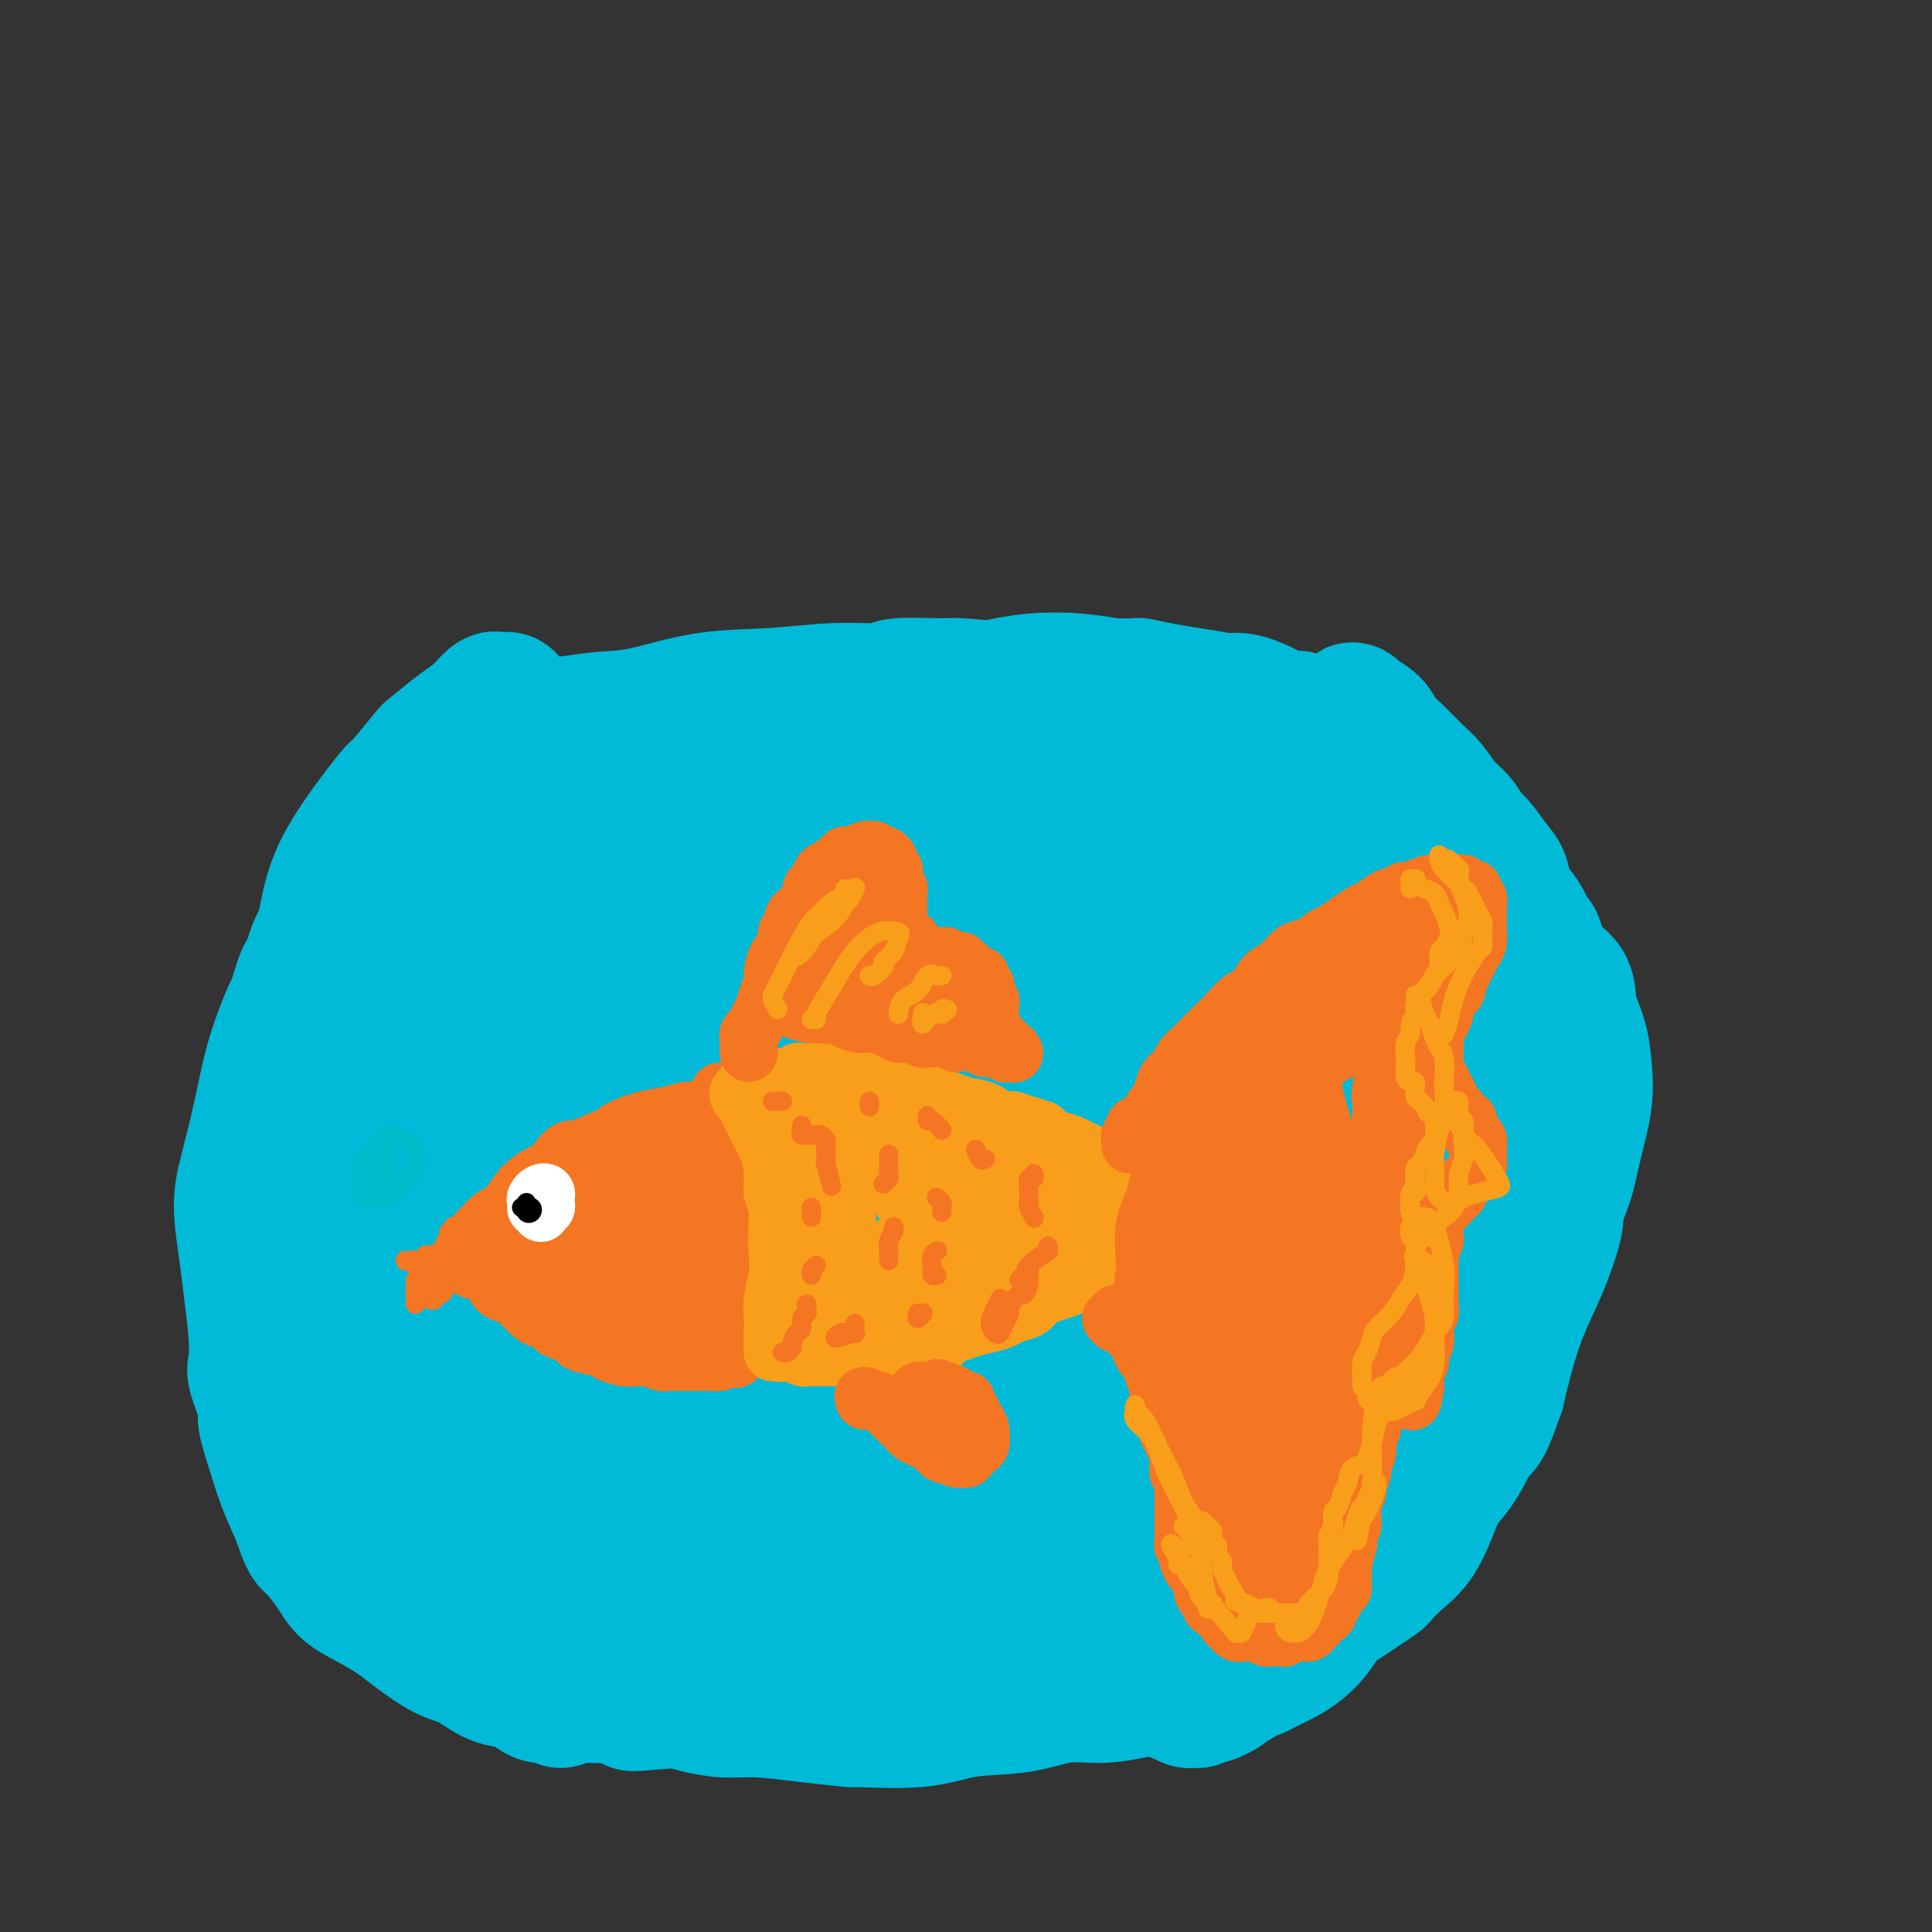 <svg viewBox='0 0 400 400' version='1.1' xmlns='http://www.w3.org/2000/svg' xmlns:xlink='http://www.w3.org/1999/xlink'><rect x="0" y="0" width="400" height="400" fill="#333333" stroke="none"/><g fill='none' stroke='#00BAD8' stroke-width='20' stroke-linecap='round' stroke-linejoin='round'><path d='M147,167c-0.331,0.006 -0.662,0.012 -1,0c-0.338,-0.012 -0.682,-0.042 -1,0c-0.318,0.042 -0.609,0.155 -1,0c-0.391,-0.155 -0.882,-0.577 -1,-1c-0.118,-0.423 0.138,-0.848 0,-1c-0.138,-0.152 -0.671,-0.033 -1,0c-0.329,0.033 -0.453,-0.020 -1,0c-0.547,0.020 -1.517,0.114 -2,0c-0.483,-0.114 -0.480,-0.435 -1,0c-0.520,0.435 -1.563,1.625 -2,2c-0.437,0.375 -0.269,-0.065 -1,0c-0.731,0.065 -2.362,0.635 -3,1c-0.638,0.365 -0.283,0.527 -1,1c-0.717,0.473 -2.505,1.259 -4,2c-1.495,0.741 -2.696,1.439 -4,2c-1.304,0.561 -2.712,0.985 -4,2c-1.288,1.015 -2.457,2.619 -4,4c-1.543,1.381 -3.460,2.538 -5,4c-1.540,1.462 -2.703,3.230 -4,5c-1.297,1.770 -2.727,3.542 -4,5c-1.273,1.458 -2.390,2.601 -3,3c-0.610,0.399 -0.714,0.054 -1,1c-0.286,0.946 -0.752,3.182 -1,4c-0.248,0.818 -0.276,0.216 -1,1c-0.724,0.784 -2.145,2.953 -3,5c-0.855,2.047 -1.146,3.971 -2,6c-0.854,2.029 -2.271,4.162 -3,6c-0.729,1.838 -0.769,3.381 -1,5c-0.231,1.619 -0.651,3.313 -1,5c-0.349,1.687 -0.626,3.366 -1,5c-0.374,1.634 -0.843,3.223 -1,4c-0.157,0.777 -0.001,0.740 0,2c0.001,1.260 -0.155,3.815 0,6c0.155,2.185 0.619,3.998 1,6c0.381,2.002 0.680,4.193 1,5c0.320,0.807 0.663,0.231 1,1c0.337,0.769 0.669,2.885 1,5'/><path d='M88,263c0.762,5.347 0.666,6.214 1,8c0.334,1.786 1.096,4.491 2,7c0.904,2.509 1.949,4.820 3,7c1.051,2.180 2.108,4.228 3,6c0.892,1.772 1.618,3.269 2,4c0.382,0.731 0.422,0.696 1,2c0.578,1.304 1.696,3.947 3,6c1.304,2.053 2.794,3.518 3,4c0.206,0.482 -0.871,-0.017 0,1c0.871,1.017 3.690,3.550 5,5c1.310,1.450 1.113,1.816 1,2c-0.113,0.184 -0.140,0.185 1,1c1.140,0.815 3.447,2.444 4,3c0.553,0.556 -0.649,0.041 1,1c1.649,0.959 6.150,3.394 9,5c2.850,1.606 4.050,2.382 6,3c1.950,0.618 4.650,1.077 7,2c2.350,0.923 4.349,2.312 5,3c0.651,0.688 -0.048,0.677 1,1c1.048,0.323 3.842,0.981 5,1c1.158,0.019 0.681,-0.601 2,0c1.319,0.601 4.436,2.424 7,3c2.564,0.576 4.577,-0.094 7,0c2.423,0.094 5.256,0.951 8,1c2.744,0.049 5.400,-0.710 8,-1c2.600,-0.290 5.145,-0.109 8,0c2.855,0.109 6.019,0.147 9,0c2.981,-0.147 5.778,-0.480 9,-1c3.222,-0.520 6.869,-1.228 10,-2c3.131,-0.772 5.748,-1.610 7,-2c1.252,-0.390 1.140,-0.334 3,-1c1.860,-0.666 5.691,-2.055 9,-3c3.309,-0.945 6.095,-1.445 9,-2c2.905,-0.555 5.930,-1.165 9,-2c3.070,-0.835 6.184,-1.894 9,-3c2.816,-1.106 5.335,-2.259 8,-4c2.665,-1.741 5.476,-4.069 8,-6c2.524,-1.931 4.762,-3.466 7,-5'/><path d='M288,307c4.694,-3.453 4.930,-4.585 5,-5c0.070,-0.415 -0.026,-0.113 1,-1c1.026,-0.887 3.174,-2.962 4,-4c0.826,-1.038 0.329,-1.039 1,-2c0.671,-0.961 2.508,-2.882 4,-5c1.492,-2.118 2.638,-4.431 4,-7c1.362,-2.569 2.940,-5.393 4,-8c1.060,-2.607 1.601,-4.997 2,-7c0.399,-2.003 0.655,-3.619 1,-6c0.345,-2.381 0.779,-5.527 1,-8c0.221,-2.473 0.228,-4.271 0,-7c-0.228,-2.729 -0.690,-6.388 -1,-9c-0.310,-2.612 -0.468,-4.178 -1,-6c-0.532,-1.822 -1.439,-3.901 -2,-6c-0.561,-2.099 -0.776,-4.216 -1,-6c-0.224,-1.784 -0.458,-3.233 -1,-5c-0.542,-1.767 -1.392,-3.851 -2,-6c-0.608,-2.149 -0.972,-4.363 -1,-6c-0.028,-1.637 0.282,-2.698 0,-4c-0.282,-1.302 -1.154,-2.844 -2,-4c-0.846,-1.156 -1.664,-1.925 -2,-3c-0.336,-1.075 -0.188,-2.455 0,-3c0.188,-0.545 0.417,-0.256 0,-1c-0.417,-0.744 -1.481,-2.520 -2,-4c-0.519,-1.480 -0.494,-2.664 -1,-4c-0.506,-1.336 -1.542,-2.825 -2,-4c-0.458,-1.175 -0.339,-2.037 -1,-3c-0.661,-0.963 -2.104,-2.027 -3,-3c-0.896,-0.973 -1.246,-1.855 -2,-3c-0.754,-1.145 -1.912,-2.554 -3,-4c-1.088,-1.446 -2.107,-2.931 -3,-4c-0.893,-1.069 -1.662,-1.723 -2,-2c-0.338,-0.277 -0.245,-0.177 -1,-1c-0.755,-0.823 -2.357,-2.568 -3,-3c-0.643,-0.432 -0.327,0.448 -1,0c-0.673,-0.448 -2.337,-2.224 -4,-4'/><path d='M274,149c-5.011,-5.618 -5.040,-4.163 -6,-4c-0.960,0.163 -2.851,-0.967 -5,-2c-2.149,-1.033 -4.555,-1.967 -7,-2c-2.445,-0.033 -4.927,0.837 -9,3c-4.073,2.163 -9.735,5.618 -12,7c-2.265,1.382 -1.132,0.691 0,0'/></g>
<g fill='none' stroke='#00BAD8' stroke-width='28' stroke-linecap='round' stroke-linejoin='round'><path d='M142,151c-0.334,-0.423 -0.667,-0.846 -1,-1c-0.333,-0.154 -0.665,-0.038 -1,0c-0.335,0.038 -0.674,-0.001 -1,0c-0.326,0.001 -0.638,0.041 -1,0c-0.362,-0.041 -0.774,-0.163 -1,0c-0.226,0.163 -0.266,0.612 -1,1c-0.734,0.388 -2.162,0.716 -3,1c-0.838,0.284 -1.088,0.525 -2,1c-0.912,0.475 -2.487,1.183 -4,2c-1.513,0.817 -2.962,1.743 -4,3c-1.038,1.257 -1.663,2.845 -3,4c-1.337,1.155 -3.384,1.876 -5,3c-1.616,1.124 -2.799,2.652 -4,4c-1.201,1.348 -2.420,2.516 -3,3c-0.580,0.484 -0.521,0.284 -1,1c-0.479,0.716 -1.496,2.346 -2,3c-0.504,0.654 -0.495,0.331 -1,1c-0.505,0.669 -1.525,2.331 -2,3c-0.475,0.669 -0.406,0.346 -1,1c-0.594,0.654 -1.850,2.287 -3,4c-1.150,1.713 -2.193,3.507 -3,5c-0.807,1.493 -1.378,2.684 -2,4c-0.622,1.316 -1.294,2.756 -2,4c-0.706,1.244 -1.447,2.292 -2,4c-0.553,1.708 -0.919,4.077 -1,6c-0.081,1.923 0.123,3.402 0,4c-0.123,0.598 -0.573,0.317 -1,1c-0.427,0.683 -0.831,2.329 -1,3c-0.169,0.671 -0.102,0.365 0,1c0.102,0.635 0.237,2.209 0,3c-0.237,0.791 -0.848,0.798 -1,2c-0.152,1.202 0.155,3.601 0,6c-0.155,2.399 -0.773,4.800 -1,7c-0.227,2.200 -0.065,4.200 0,6c0.065,1.800 0.032,3.400 0,5'/><path d='M84,246c-0.774,7.685 -0.207,4.896 0,5c0.207,0.104 0.056,3.101 0,5c-0.056,1.899 -0.015,2.702 0,4c0.015,1.298 0.004,3.092 0,4c-0.004,0.908 -0.002,0.930 0,2c0.002,1.070 0.004,3.188 0,5c-0.004,1.812 -0.014,3.318 0,5c0.014,1.682 0.050,3.541 0,5c-0.050,1.459 -0.187,2.518 0,4c0.187,1.482 0.699,3.385 1,5c0.301,1.615 0.390,2.941 1,5c0.610,2.059 1.740,4.851 2,7c0.260,2.149 -0.348,3.655 0,5c0.348,1.345 1.654,2.530 2,3c0.346,0.470 -0.267,0.226 0,1c0.267,0.774 1.416,2.566 2,4c0.584,1.434 0.604,2.511 1,4c0.396,1.489 1.166,3.389 2,5c0.834,1.611 1.730,2.932 2,4c0.270,1.068 -0.086,1.883 0,3c0.086,1.117 0.615,2.537 1,3c0.385,0.463 0.628,-0.030 1,0c0.372,0.030 0.873,0.584 1,1c0.127,0.416 -0.122,0.692 0,1c0.122,0.308 0.614,0.646 1,1c0.386,0.354 0.666,0.724 1,1c0.334,0.276 0.723,0.459 1,1c0.277,0.541 0.441,1.440 1,2c0.559,0.560 1.512,0.781 2,1c0.488,0.219 0.512,0.437 1,1c0.488,0.563 1.440,1.470 2,2c0.560,0.530 0.728,0.681 1,1c0.272,0.319 0.649,0.805 1,1c0.351,0.195 0.675,0.097 1,0'/><path d='M112,347c2.571,2.174 1.998,1.108 2,1c0.002,-0.108 0.578,0.742 1,1c0.422,0.258 0.692,-0.074 1,0c0.308,0.074 0.656,0.556 1,1c0.344,0.444 0.684,0.851 1,1c0.316,0.149 0.608,0.040 1,0c0.392,-0.040 0.884,-0.011 1,0c0.116,0.011 -0.144,0.003 0,0c0.144,-0.003 0.690,0.000 1,0c0.310,-0.000 0.382,-0.004 1,0c0.618,0.004 1.781,0.016 2,0c0.219,-0.016 -0.506,-0.061 0,0c0.506,0.061 2.241,0.226 4,0c1.759,-0.226 3.540,-0.844 5,-1c1.460,-0.156 2.599,0.151 4,0c1.401,-0.151 3.065,-0.760 5,-1c1.935,-0.240 4.140,-0.110 6,0c1.860,0.110 3.374,0.199 4,0c0.626,-0.199 0.363,-0.686 2,-1c1.637,-0.314 5.173,-0.454 8,-1c2.827,-0.546 4.946,-1.499 6,-2c1.054,-0.501 1.045,-0.551 3,-1c1.955,-0.449 5.875,-1.295 9,-2c3.125,-0.705 5.457,-1.267 8,-2c2.543,-0.733 5.298,-1.638 8,-2c2.702,-0.362 5.351,-0.181 8,0'/><path d='M204,338c8.878,-1.702 5.071,-0.457 5,0c-0.071,0.457 3.592,0.127 6,0c2.408,-0.127 3.560,-0.049 4,0c0.440,0.049 0.167,0.070 1,0c0.833,-0.070 2.771,-0.230 4,0c1.229,0.230 1.748,0.849 2,1c0.252,0.151 0.239,-0.166 1,0c0.761,0.166 2.298,0.815 3,1c0.702,0.185 0.568,-0.095 1,0c0.432,0.095 1.429,0.565 2,1c0.571,0.435 0.716,0.834 1,1c0.284,0.166 0.707,0.097 1,0c0.293,-0.097 0.456,-0.222 1,0c0.544,0.222 1.468,0.792 2,1c0.532,0.208 0.672,0.055 1,0c0.328,-0.055 0.846,-0.013 1,0c0.154,0.013 -0.055,-0.003 -1,0c-0.945,0.003 -2.626,0.025 -4,0c-1.374,-0.025 -2.441,-0.097 -4,0c-1.559,0.097 -3.611,0.365 -6,1c-2.389,0.635 -5.114,1.638 -8,2c-2.886,0.362 -5.934,0.081 -9,0c-3.066,-0.081 -6.152,0.036 -9,0c-2.848,-0.036 -5.459,-0.226 -8,0c-2.541,0.226 -5.013,0.870 -6,1c-0.987,0.130 -0.488,-0.252 -2,0c-1.512,0.252 -5.033,1.138 -8,2c-2.967,0.862 -5.379,1.699 -8,2c-2.621,0.301 -5.451,0.067 -8,0c-2.549,-0.067 -4.817,0.034 -7,0c-2.183,-0.034 -4.280,-0.201 -6,0c-1.720,0.201 -3.063,0.772 -4,1c-0.937,0.228 -1.469,0.114 -2,0'/><path d='M140,352c-15.928,1.393 -6.247,0.376 -3,0c3.247,-0.376 0.061,-0.111 -1,0c-1.061,0.111 0.004,0.067 1,0c0.996,-0.067 1.924,-0.159 3,0c1.076,0.159 2.301,0.568 4,1c1.699,0.432 3.871,0.886 6,1c2.129,0.114 4.216,-0.111 7,0c2.784,0.111 6.266,0.559 10,1c3.734,0.441 7.721,0.877 9,1c1.279,0.123 -0.149,-0.066 2,0c2.149,0.066 7.875,0.386 12,0c4.125,-0.386 6.650,-1.480 10,-2c3.350,-0.520 7.524,-0.468 11,-1c3.476,-0.532 6.254,-1.649 9,-2c2.746,-0.351 5.461,0.063 8,0c2.539,-0.063 4.901,-0.602 7,-1c2.099,-0.398 3.935,-0.654 5,-1c1.065,-0.346 1.357,-0.783 2,-1c0.643,-0.217 1.636,-0.216 2,0c0.364,0.216 0.101,0.645 0,1c-0.101,0.355 -0.038,0.635 0,1c0.038,0.365 0.052,0.816 0,1c-0.052,0.184 -0.169,0.103 0,0c0.169,-0.103 0.623,-0.227 1,0c0.377,0.227 0.678,0.807 1,1c0.322,0.193 0.663,0.000 1,0c0.337,-0.000 0.668,0.192 1,0c0.332,-0.192 0.666,-0.769 1,-1c0.334,-0.231 0.667,-0.115 1,0'/><path d='M250,351c1.046,0.049 0.662,0.172 1,0c0.338,-0.172 1.399,-0.637 2,-1c0.601,-0.363 0.742,-0.623 1,-1c0.258,-0.377 0.632,-0.871 1,-1c0.368,-0.129 0.730,0.107 1,0c0.270,-0.107 0.449,-0.557 1,-1c0.551,-0.443 1.473,-0.881 2,-1c0.527,-0.119 0.658,0.079 1,0c0.342,-0.079 0.894,-0.436 2,-1c1.106,-0.564 2.764,-1.334 4,-2c1.236,-0.666 2.049,-1.228 3,-2c0.951,-0.772 2.042,-1.755 3,-3c0.958,-1.245 1.785,-2.752 3,-4c1.215,-1.248 2.817,-2.238 4,-3c1.183,-0.762 1.948,-1.296 3,-2c1.052,-0.704 2.393,-1.576 3,-2c0.607,-0.424 0.480,-0.398 1,-1c0.520,-0.602 1.686,-1.830 3,-3c1.314,-1.170 2.776,-2.282 4,-4c1.224,-1.718 2.212,-4.041 3,-6c0.788,-1.959 1.377,-3.555 2,-5c0.623,-1.445 1.280,-2.739 2,-4c0.720,-1.261 1.503,-2.490 2,-4c0.497,-1.510 0.708,-3.300 1,-5c0.292,-1.700 0.667,-3.308 1,-5c0.333,-1.692 0.626,-3.467 1,-4c0.374,-0.533 0.828,0.175 1,-1c0.172,-1.175 0.060,-4.234 0,-7c-0.060,-2.766 -0.069,-5.240 0,-6c0.069,-0.760 0.215,0.192 0,-1c-0.215,-1.192 -0.790,-4.529 -1,-7c-0.210,-2.471 -0.056,-4.075 0,-6c0.056,-1.925 0.015,-4.172 0,-6c-0.015,-1.828 -0.004,-3.237 0,-5c0.004,-1.763 0.002,-3.882 0,-6'/><path d='M305,241c0.000,-7.547 0.001,-3.914 0,-4c-0.001,-0.086 -0.003,-3.889 0,-5c0.003,-1.111 0.011,0.472 0,0c-0.011,-0.472 -0.040,-2.999 0,-5c0.040,-2.001 0.151,-3.475 0,-5c-0.151,-1.525 -0.562,-3.100 -1,-5c-0.438,-1.900 -0.901,-4.124 -1,-6c-0.099,-1.876 0.167,-3.403 0,-5c-0.167,-1.597 -0.766,-3.262 -1,-5c-0.234,-1.738 -0.104,-3.547 0,-5c0.104,-1.453 0.183,-2.549 0,-3c-0.183,-0.451 -0.627,-0.257 -1,-1c-0.373,-0.743 -0.676,-2.422 -1,-3c-0.324,-0.578 -0.667,-0.054 -1,-1c-0.333,-0.946 -0.654,-3.362 -1,-5c-0.346,-1.638 -0.718,-2.497 -1,-4c-0.282,-1.503 -0.474,-3.651 -1,-5c-0.526,-1.349 -1.385,-1.899 -2,-3c-0.615,-1.101 -0.986,-2.754 -2,-4c-1.014,-1.246 -2.671,-2.087 -4,-3c-1.329,-0.913 -2.330,-1.898 -3,-3c-0.670,-1.102 -1.010,-2.321 -2,-3c-0.990,-0.679 -2.632,-0.819 -3,-1c-0.368,-0.181 0.536,-0.404 0,-1c-0.536,-0.596 -2.514,-1.564 -4,-2c-1.486,-0.436 -2.482,-0.340 -4,-1c-1.518,-0.660 -3.559,-2.075 -5,-3c-1.441,-0.925 -2.281,-1.361 -4,-2c-1.719,-0.639 -4.318,-1.481 -6,-2c-1.682,-0.519 -2.446,-0.713 -4,-1c-1.554,-0.287 -3.899,-0.665 -6,-1c-2.101,-0.335 -3.960,-0.626 -6,-1c-2.040,-0.374 -4.262,-0.832 -5,-1c-0.738,-0.168 0.008,-0.045 -1,0c-1.008,0.045 -3.771,0.012 -5,0c-1.229,-0.012 -0.922,-0.003 -2,0c-1.078,0.003 -3.539,0.002 -6,0'/><path d='M222,142c-7.556,-0.911 -5.946,-0.187 -7,0c-1.054,0.187 -4.771,-0.161 -7,0c-2.229,0.161 -2.968,0.831 -5,1c-2.032,0.169 -5.356,-0.165 -8,0c-2.644,0.165 -4.606,0.828 -7,1c-2.394,0.172 -5.218,-0.148 -6,0c-0.782,0.148 0.479,0.764 -1,1c-1.479,0.236 -5.697,0.091 -7,0c-1.303,-0.091 0.311,-0.129 -1,0c-1.311,0.129 -5.545,0.426 -9,1c-3.455,0.574 -6.129,1.426 -9,2c-2.871,0.574 -5.938,0.872 -9,1c-3.062,0.128 -6.120,0.087 -9,0c-2.880,-0.087 -5.584,-0.219 -8,0c-2.416,0.219 -4.545,0.791 -7,1c-2.455,0.209 -5.235,0.056 -7,0c-1.765,-0.056 -2.516,-0.015 -3,0c-0.484,0.015 -0.701,0.004 -1,0c-0.299,-0.004 -0.678,-0.001 -1,0c-0.322,0.001 -0.585,0.001 -1,0c-0.415,-0.001 -0.981,-0.004 -1,0c-0.019,0.004 0.509,0.014 1,0c0.491,-0.014 0.946,-0.053 2,0c1.054,0.053 2.706,0.197 5,0c2.294,-0.197 5.231,-0.736 8,-1c2.769,-0.264 5.370,-0.252 9,-1c3.630,-0.748 8.288,-2.257 13,-3c4.712,-0.743 9.477,-0.721 14,-1c4.523,-0.279 8.804,-0.860 13,-1c4.196,-0.140 8.307,0.162 10,0c1.693,-0.162 0.968,-0.787 3,-1c2.032,-0.213 6.821,-0.015 9,0c2.179,0.015 1.747,-0.153 4,0c2.253,0.153 7.192,0.629 11,1c3.808,0.371 6.487,0.638 9,1c2.513,0.362 4.861,0.818 7,1c2.139,0.182 4.070,0.091 6,0'/><path d='M232,145c7.795,0.447 4.284,0.064 3,0c-1.284,-0.064 -0.340,0.190 0,0c0.340,-0.190 0.075,-0.825 0,-1c-0.075,-0.175 0.038,0.110 0,0c-0.038,-0.110 -0.227,-0.614 -1,-1c-0.773,-0.386 -2.130,-0.655 -4,-1c-1.870,-0.345 -4.254,-0.767 -7,-1c-2.746,-0.233 -5.854,-0.278 -9,0c-3.146,0.278 -6.328,0.878 -11,2c-4.672,1.122 -10.832,2.766 -17,4c-6.168,1.234 -12.344,2.057 -18,3c-5.656,0.943 -10.791,2.005 -16,3c-5.209,0.995 -10.493,1.922 -15,3c-4.507,1.078 -8.237,2.306 -10,3c-1.763,0.694 -1.560,0.854 -4,2c-2.440,1.146 -7.524,3.276 -11,5c-3.476,1.724 -5.346,3.040 -7,4c-1.654,0.960 -3.093,1.565 -4,2c-0.907,0.435 -1.281,0.701 -1,1c0.281,0.299 1.218,0.631 2,1c0.782,0.369 1.408,0.776 2,1c0.592,0.224 1.150,0.266 2,0c0.850,-0.266 1.993,-0.841 3,-1c1.007,-0.159 1.877,0.097 2,0c0.123,-0.097 -0.503,-0.549 0,-1c0.503,-0.451 2.135,-0.901 3,-1c0.865,-0.099 0.964,0.154 1,0c0.036,-0.154 0.010,-0.716 0,-1c-0.010,-0.284 -0.003,-0.289 0,-1c0.003,-0.711 0.001,-2.129 0,-3c-0.001,-0.871 -0.000,-1.196 0,-2c0.000,-0.804 0.000,-2.087 0,-3c-0.000,-0.913 -0.000,-1.457 0,-2'/><path d='M115,160c0.157,-2.325 0.050,-2.136 0,-2c-0.050,0.136 -0.043,0.221 0,0c0.043,-0.221 0.122,-0.747 0,-1c-0.122,-0.253 -0.447,-0.231 -1,0c-0.553,0.231 -1.335,0.672 -2,1c-0.665,0.328 -1.213,0.544 -2,1c-0.787,0.456 -1.815,1.153 -3,2c-1.185,0.847 -2.529,1.845 -3,2c-0.471,0.155 -0.071,-0.531 -1,0c-0.929,0.531 -3.189,2.280 -4,3c-0.811,0.720 -0.173,0.410 -1,1c-0.827,0.590 -3.120,2.078 -5,3c-1.880,0.922 -3.348,1.277 -5,2c-1.652,0.723 -3.489,1.814 -5,3c-1.511,1.186 -2.695,2.467 -4,4c-1.305,1.533 -2.730,3.319 -4,5c-1.270,1.681 -2.386,3.257 -4,5c-1.614,1.743 -3.726,3.651 -5,6c-1.274,2.349 -1.710,5.137 -2,6c-0.290,0.863 -0.434,-0.198 -1,1c-0.566,1.198 -1.555,4.656 -2,6c-0.445,1.344 -0.346,0.574 -1,2c-0.654,1.426 -2.061,5.049 -3,8c-0.939,2.951 -1.412,5.232 -2,8c-0.588,2.768 -1.293,6.025 -2,9c-0.707,2.975 -1.415,5.669 -2,8c-0.585,2.331 -1.046,4.298 -1,7c0.046,2.702 0.599,6.137 1,9c0.401,2.863 0.651,5.152 1,8c0.349,2.848 0.796,6.253 1,9c0.204,2.747 0.166,4.835 0,6c-0.166,1.165 -0.460,1.408 0,3c0.460,1.592 1.673,4.534 2,6c0.327,1.466 -0.232,1.455 0,3c0.232,1.545 1.255,4.647 2,7c0.745,2.353 1.213,3.958 2,6c0.787,2.042 1.894,4.521 3,7'/><path d='M62,314c1.861,5.597 2.014,5.088 3,6c0.986,0.912 2.807,3.243 4,5c1.193,1.757 1.760,2.940 3,4c1.240,1.060 3.152,1.998 5,3c1.848,1.002 3.631,2.069 5,3c1.369,0.931 2.323,1.727 4,3c1.677,1.273 4.076,3.022 6,4c1.924,0.978 3.372,1.184 5,2c1.628,0.816 3.437,2.241 5,3c1.563,0.759 2.880,0.850 4,1c1.120,0.150 2.043,0.358 3,1c0.957,0.642 1.948,1.720 3,2c1.052,0.280 2.163,-0.236 3,0c0.837,0.236 1.399,1.226 1,1c-0.399,-0.226 -1.759,-1.667 -3,-3c-1.241,-1.333 -2.365,-2.559 -4,-4c-1.635,-1.441 -3.782,-3.097 -6,-5c-2.218,-1.903 -4.506,-4.051 -7,-6c-2.494,-1.949 -5.195,-3.697 -8,-6c-2.805,-2.303 -5.715,-5.161 -8,-8c-2.285,-2.839 -3.946,-5.658 -5,-7c-1.054,-1.342 -1.500,-1.207 -3,-3c-1.500,-1.793 -4.052,-5.515 -5,-7c-0.948,-1.485 -0.290,-0.735 -1,-3c-0.710,-2.265 -2.789,-7.546 -4,-12c-1.211,-4.454 -1.556,-8.083 -2,-12c-0.444,-3.917 -0.989,-8.124 -1,-12c-0.011,-3.876 0.513,-7.420 1,-12c0.487,-4.580 0.939,-10.195 2,-15c1.061,-4.805 2.732,-8.802 4,-13c1.268,-4.198 2.134,-8.599 3,-13'/><path d='M69,211c1.925,-8.163 2.237,-8.071 3,-10c0.763,-1.929 1.978,-5.881 3,-9c1.022,-3.119 1.852,-5.407 3,-8c1.148,-2.593 2.615,-5.490 4,-8c1.385,-2.510 2.688,-4.632 4,-7c1.312,-2.368 2.631,-4.981 4,-7c1.369,-2.019 2.787,-3.443 4,-5c1.213,-1.557 2.221,-3.246 3,-4c0.779,-0.754 1.327,-0.574 2,-1c0.673,-0.426 1.470,-1.459 2,-2c0.530,-0.541 0.794,-0.589 1,-1c0.206,-0.411 0.355,-1.184 1,-2c0.645,-0.816 1.786,-1.673 2,-2c0.214,-0.327 -0.499,-0.122 -1,0c-0.501,0.122 -0.790,0.163 -1,0c-0.210,-0.163 -0.342,-0.529 -1,0c-0.658,0.529 -1.841,1.955 -3,3c-1.159,1.045 -2.293,1.711 -4,3c-1.707,1.289 -3.986,3.201 -5,4c-1.014,0.799 -0.764,0.483 -2,2c-1.236,1.517 -3.957,4.865 -5,6c-1.043,1.135 -0.409,0.055 -2,2c-1.591,1.945 -5.407,6.913 -8,11c-2.593,4.087 -3.963,7.291 -5,12c-1.037,4.709 -1.741,10.922 -2,14c-0.259,3.078 -0.074,3.022 0,3c0.074,-0.022 0.037,-0.011 0,0'/><path d='M280,149c0.009,-0.290 0.018,-0.580 0,-1c-0.018,-0.420 -0.064,-0.970 0,-1c0.064,-0.030 0.236,0.460 1,1c0.764,0.540 2.119,1.130 3,2c0.881,0.870 1.288,2.022 2,3c0.712,0.978 1.727,1.784 3,3c1.273,1.216 2.802,2.844 4,4c1.198,1.156 2.063,1.841 3,3c0.937,1.159 1.945,2.793 3,4c1.055,1.207 2.157,1.988 3,3c0.843,1.012 1.429,2.255 2,3c0.571,0.745 1.129,0.991 2,2c0.871,1.009 2.054,2.779 3,4c0.946,1.221 1.654,1.892 2,3c0.346,1.108 0.331,2.652 1,4c0.669,1.348 2.022,2.498 3,4c0.978,1.502 1.581,3.355 2,4c0.419,0.645 0.655,0.082 1,1c0.345,0.918 0.800,3.317 2,5c1.200,1.683 3.146,2.648 4,4c0.854,1.352 0.615,3.089 1,5c0.385,1.911 1.394,3.994 2,6c0.606,2.006 0.809,3.935 1,6c0.191,2.065 0.369,4.267 0,7c-0.369,2.733 -1.284,5.999 -2,9c-0.716,3.001 -1.234,5.737 -2,8c-0.766,2.263 -1.780,4.052 -2,5c-0.220,0.948 0.356,1.055 0,3c-0.356,1.945 -1.642,5.727 -3,9c-1.358,3.273 -2.789,6.035 -4,9c-1.211,2.965 -2.203,6.133 -3,9c-0.797,2.867 -1.398,5.434 -2,8'/><path d='M310,288c-3.205,9.355 -3.216,7.242 -4,8c-0.784,0.758 -2.340,4.387 -4,7c-1.660,2.613 -3.423,4.212 -4,5c-0.577,0.788 0.033,0.767 -1,2c-1.033,1.233 -3.710,3.721 -6,6c-2.290,2.279 -4.194,4.348 -5,5c-0.806,0.652 -0.514,-0.114 -2,1c-1.486,1.114 -4.748,4.106 -8,6c-3.252,1.894 -6.493,2.688 -10,4c-3.507,1.312 -7.279,3.140 -11,5c-3.721,1.860 -7.389,3.750 -11,5c-3.611,1.250 -7.163,1.859 -10,2c-2.837,0.141 -4.960,-0.184 -7,-1c-2.040,-0.816 -3.999,-2.121 -5,-5c-1.001,-2.879 -1.045,-7.333 -1,-9c0.045,-1.667 0.181,-0.547 0,-4c-0.181,-3.453 -0.677,-11.477 0,-20c0.677,-8.523 2.527,-17.544 5,-27c2.473,-9.456 5.569,-19.348 9,-29c3.431,-9.652 7.198,-19.065 11,-28c3.802,-8.935 7.639,-17.394 12,-24c4.361,-6.606 9.245,-11.360 13,-15c3.755,-3.640 6.381,-6.166 8,-7c1.619,-0.834 2.231,0.023 3,2c0.769,1.977 1.694,5.074 2,10c0.306,4.926 -0.007,11.681 -1,19c-0.993,7.319 -2.666,15.202 -3,18c-0.334,2.798 0.672,0.512 0,6c-0.672,5.488 -3.020,18.751 -4,29c-0.980,10.249 -0.591,17.483 -1,23c-0.409,5.517 -1.615,9.315 -2,11c-0.385,1.685 0.051,1.256 0,1c-0.051,-0.256 -0.591,-0.338 -1,-3c-0.409,-2.662 -0.688,-7.903 -1,-15c-0.312,-7.097 -0.656,-16.048 -1,-25'/><path d='M270,251c-0.946,-11.753 -1.810,-20.137 -2,-30c-0.190,-9.863 0.294,-21.205 1,-27c0.706,-5.795 1.632,-6.043 2,-6c0.368,0.043 0.176,0.376 0,3c-0.176,2.624 -0.338,7.538 0,14c0.338,6.462 1.175,14.472 2,23c0.825,8.528 1.638,17.573 3,27c1.362,9.427 3.273,19.236 4,26c0.727,6.764 0.270,10.484 0,13c-0.270,2.516 -0.353,3.829 -1,4c-0.647,0.171 -1.858,-0.801 -3,-4c-1.142,-3.199 -2.216,-8.624 -4,-16c-1.784,-7.376 -4.279,-16.703 -6,-28c-1.721,-11.297 -2.667,-24.565 -3,-37c-0.333,-12.435 -0.052,-24.038 1,-32c1.052,-7.962 2.875,-12.281 4,-15c1.125,-2.719 1.553,-3.836 2,-4c0.447,-0.164 0.912,0.625 1,5c0.088,4.375 -0.200,12.337 0,22c0.200,9.663 0.889,21.029 2,36c1.111,14.971 2.643,33.549 4,47c1.357,13.451 2.538,21.775 3,28c0.462,6.225 0.206,10.349 0,13c-0.206,2.651 -0.363,3.828 -1,4c-0.637,0.172 -1.755,-0.662 -4,-5c-2.245,-4.338 -5.617,-12.181 -9,-23c-3.383,-10.819 -6.777,-24.616 -8,-30c-1.223,-5.384 -0.275,-2.357 -1,-9c-0.725,-6.643 -3.122,-22.956 -4,-30c-0.878,-7.044 -0.235,-4.818 0,-9c0.235,-4.182 0.063,-14.770 0,-19c-0.063,-4.230 -0.017,-2.100 0,-4c0.017,-1.900 0.005,-7.828 0,-11c-0.005,-3.172 -0.002,-3.586 0,-4'/><path d='M253,173c-0.011,-7.671 -0.040,-3.350 0,-1c0.040,2.350 0.148,2.729 0,8c-0.148,5.271 -0.552,15.436 -1,26c-0.448,10.564 -0.939,21.529 0,36c0.939,14.471 3.308,32.449 5,45c1.692,12.551 2.708,19.674 3,23c0.292,3.326 -0.140,2.856 0,5c0.140,2.144 0.853,6.902 1,9c0.147,2.098 -0.272,1.534 -1,0c-0.728,-1.534 -1.765,-4.039 -3,-10c-1.235,-5.961 -2.669,-15.378 -5,-27c-2.331,-11.622 -5.559,-25.448 -7,-40c-1.441,-14.552 -1.094,-29.828 -1,-42c0.094,-12.172 -0.063,-21.240 0,-25c0.063,-3.760 0.347,-2.213 1,-5c0.653,-2.787 1.676,-9.907 2,-13c0.324,-3.093 -0.051,-2.158 0,-2c0.051,0.158 0.528,-0.460 0,1c-0.528,1.460 -2.060,4.997 -3,12c-0.940,7.003 -1.288,17.470 -2,29c-0.712,11.530 -1.788,24.123 -1,39c0.788,14.877 3.440,32.038 5,44c1.560,11.962 2.026,18.724 2,22c-0.026,3.276 -0.546,3.067 -1,3c-0.454,-0.067 -0.843,0.008 -2,-2c-1.157,-2.008 -3.082,-6.101 -5,-13c-1.918,-6.899 -3.828,-16.606 -5,-20c-1.172,-3.394 -1.607,-0.476 -3,-7c-1.393,-6.524 -3.745,-22.490 -5,-36c-1.255,-13.510 -1.414,-24.562 -1,-34c0.414,-9.438 1.401,-17.261 2,-22c0.599,-4.739 0.810,-6.394 1,-7c0.190,-0.606 0.359,-0.163 0,2c-0.359,2.163 -1.245,6.047 -2,13c-0.755,6.953 -1.377,16.977 -2,27'/><path d='M225,211c-0.818,13.718 -0.864,27.013 -1,32c-0.136,4.987 -0.363,1.665 1,12c1.363,10.335 4.315,34.327 6,49c1.685,14.673 2.105,20.025 2,23c-0.105,2.975 -0.733,3.571 -1,4c-0.267,0.429 -0.173,0.692 -1,-1c-0.827,-1.692 -2.575,-5.337 -5,-13c-2.425,-7.663 -5.526,-19.344 -8,-32c-2.474,-12.656 -4.320,-26.288 -5,-40c-0.680,-13.712 -0.193,-27.505 0,-38c0.193,-10.495 0.091,-17.693 0,-21c-0.091,-3.307 -0.172,-2.722 0,-5c0.172,-2.278 0.598,-7.417 1,-10c0.402,-2.583 0.779,-2.610 1,-3c0.221,-0.390 0.286,-1.144 0,-1c-0.286,0.144 -0.924,1.186 -2,6c-1.076,4.814 -2.590,13.399 -4,23c-1.410,9.601 -2.716,20.218 -3,36c-0.284,15.782 0.453,36.729 1,53c0.547,16.271 0.905,27.866 1,36c0.095,8.134 -0.074,12.806 -1,15c-0.926,2.194 -2.610,1.911 -3,2c-0.390,0.089 0.514,0.551 0,0c-0.514,-0.551 -2.447,-2.115 -3,-2c-0.553,0.115 0.273,1.910 -1,-2c-1.273,-3.910 -4.646,-13.526 -6,-17c-1.354,-3.474 -0.690,-0.807 -2,-8c-1.310,-7.193 -4.595,-24.246 -6,-40c-1.405,-15.754 -0.929,-30.209 0,-44c0.929,-13.791 2.310,-26.917 4,-37c1.690,-10.083 3.690,-17.124 5,-21c1.310,-3.876 1.932,-4.587 2,-5c0.068,-0.413 -0.417,-0.527 -1,3c-0.583,3.527 -1.263,10.694 -2,20c-0.737,9.306 -1.532,20.750 -2,25c-0.468,4.250 -0.610,1.304 -1,10c-0.390,8.696 -1.028,29.034 -1,38c0.028,8.966 0.722,6.562 1,14c0.278,7.438 0.139,24.719 0,42'/><path d='M191,314c-0.037,17.567 -0.129,14.483 -1,14c-0.871,-0.483 -2.520,1.633 -4,2c-1.480,0.367 -2.791,-1.017 -5,-6c-2.209,-4.983 -5.315,-13.565 -8,-25c-2.685,-11.435 -4.947,-25.725 -6,-40c-1.053,-14.275 -0.896,-28.537 -1,-35c-0.104,-6.463 -0.471,-5.126 0,-11c0.471,-5.874 1.778,-18.958 2,-24c0.222,-5.042 -0.642,-2.042 0,-6c0.642,-3.958 2.790,-14.873 3,-16c0.210,-1.127 -1.518,7.535 -3,17c-1.482,9.465 -2.717,19.735 -4,34c-1.283,14.265 -2.615,32.526 -3,49c-0.385,16.474 0.178,31.163 0,40c-0.178,8.837 -1.097,11.823 -2,13c-0.903,1.177 -1.791,0.545 -3,0c-1.209,-0.545 -2.741,-1.003 -5,-6c-2.259,-4.997 -5.246,-14.534 -7,-25c-1.754,-10.466 -2.274,-21.860 -3,-27c-0.726,-5.140 -1.659,-4.024 -2,-11c-0.341,-6.976 -0.090,-22.043 0,-33c0.090,-10.957 0.020,-17.802 0,-24c-0.020,-6.198 0.008,-11.748 0,-14c-0.008,-2.252 -0.054,-1.208 0,0c0.054,1.208 0.209,2.578 0,8c-0.209,5.422 -0.781,14.896 -1,25c-0.219,10.104 -0.084,20.839 0,25c0.084,4.161 0.118,1.748 1,11c0.882,9.252 2.613,30.171 4,44c1.387,13.829 2.430,20.570 2,24c-0.430,3.430 -2.332,3.548 -3,4c-0.668,0.452 -0.103,1.237 -1,-2c-0.897,-3.237 -3.256,-10.496 -5,-20c-1.744,-9.504 -2.872,-21.252 -4,-33'/><path d='M132,266c-1.605,-16.543 -0.616,-30.402 0,-42c0.616,-11.598 0.860,-20.935 1,-25c0.140,-4.065 0.176,-2.857 1,-7c0.824,-4.143 2.435,-13.638 3,-19c0.565,-5.362 0.085,-6.592 0,-6c-0.085,0.592 0.226,3.005 0,9c-0.226,5.995 -0.990,15.574 -2,27c-1.010,11.426 -2.267,24.701 -2,41c0.267,16.299 2.057,35.621 3,48c0.943,12.379 1.039,17.815 1,20c-0.039,2.185 -0.211,1.117 -1,0c-0.789,-1.117 -2.193,-2.285 -4,-6c-1.807,-3.715 -4.017,-9.977 -5,-12c-0.983,-2.023 -0.738,0.191 -2,-5c-1.262,-5.191 -4.029,-17.789 -6,-30c-1.971,-12.211 -3.145,-24.036 -4,-34c-0.855,-9.964 -1.390,-18.067 -2,-25c-0.610,-6.933 -1.295,-12.695 -2,-15c-0.705,-2.305 -1.432,-1.154 -2,0c-0.568,1.154 -0.979,2.311 -2,11c-1.021,8.689 -2.654,24.912 -4,36c-1.346,11.088 -2.405,17.043 -1,32c1.405,14.957 5.276,38.915 7,49c1.724,10.085 1.302,6.295 2,10c0.698,3.705 2.517,14.904 3,19c0.483,4.096 -0.370,1.087 -1,0c-0.630,-1.087 -1.037,-0.253 -2,-4c-0.963,-3.747 -2.481,-12.075 -4,-22c-1.519,-9.925 -3.037,-21.447 -4,-34c-0.963,-12.553 -1.370,-26.138 -1,-38c0.370,-11.862 1.516,-22.002 2,-29c0.484,-6.998 0.305,-10.855 0,-12c-0.305,-1.145 -0.736,0.423 -1,1c-0.264,0.577 -0.361,0.165 -1,2c-0.639,1.835 -1.819,5.918 -3,10'/><path d='M99,216c-1.180,6.140 -1.629,14.990 -2,24c-0.371,9.010 -0.664,18.180 0,29c0.664,10.820 2.284,23.289 5,35c2.716,11.711 6.529,22.665 9,30c2.471,7.335 3.601,11.050 4,13c0.399,1.950 0.067,2.133 0,1c-0.067,-1.133 0.131,-3.583 0,-9c-0.131,-5.417 -0.592,-13.802 -1,-17c-0.408,-3.198 -0.762,-1.211 -1,-7c-0.238,-5.789 -0.359,-19.354 0,-34c0.359,-14.646 1.198,-30.371 3,-43c1.802,-12.629 4.567,-22.161 7,-31c2.433,-8.839 4.534,-16.986 7,-24c2.466,-7.014 5.298,-12.895 8,-17c2.702,-4.105 5.274,-6.435 7,-7c1.726,-0.565 2.605,0.634 3,1c0.395,0.366 0.305,-0.102 1,2c0.695,2.102 2.174,6.772 3,13c0.826,6.228 0.997,14.013 1,17c0.003,2.987 -0.164,1.175 0,6c0.164,4.825 0.659,16.287 1,21c0.341,4.713 0.528,2.676 1,7c0.472,4.324 1.229,15.007 2,20c0.771,4.993 1.557,4.294 2,4c0.443,-0.294 0.543,-0.183 1,-1c0.457,-0.817 1.271,-2.562 2,-6c0.729,-3.438 1.373,-8.569 2,-15c0.627,-6.431 1.236,-14.162 2,-22c0.764,-7.838 1.683,-15.781 2,-22c0.317,-6.219 0.032,-10.712 0,-13c-0.032,-2.288 0.187,-2.369 1,-4c0.813,-1.631 2.218,-4.810 3,-6c0.782,-1.190 0.942,-0.391 1,2c0.058,2.391 0.016,6.375 0,12c-0.016,5.625 -0.004,12.893 0,22c0.004,9.107 0.002,20.054 0,31'/><path d='M173,228c0.653,17.010 1.785,26.036 4,35c2.215,8.964 5.514,17.866 8,23c2.486,5.134 4.159,6.498 6,7c1.841,0.502 3.850,0.141 6,-1c2.150,-1.141 4.442,-3.062 7,-8c2.558,-4.938 5.382,-12.893 8,-21c2.618,-8.107 5.031,-16.366 8,-25c2.969,-8.634 6.494,-17.643 10,-25c3.506,-7.357 6.992,-13.061 10,-16c3.008,-2.939 5.539,-3.112 8,-3c2.461,0.112 4.853,0.508 8,3c3.147,2.492 7.051,7.081 10,13c2.949,5.919 4.944,13.170 6,16c1.056,2.830 1.173,1.239 3,6c1.827,4.761 5.363,15.872 8,24c2.637,8.128 4.376,13.272 6,16c1.624,2.728 3.132,3.042 4,3c0.868,-0.042 1.096,-0.438 1,-2c-0.096,-1.562 -0.516,-4.291 -1,-9c-0.484,-4.709 -1.032,-11.398 -2,-19c-0.968,-7.602 -2.357,-16.116 -3,-24c-0.643,-7.884 -0.539,-15.139 0,-19c0.539,-3.861 1.512,-4.329 2,-5c0.488,-0.671 0.490,-1.547 1,-1c0.510,0.547 1.527,2.517 2,6c0.473,3.483 0.404,8.481 1,13c0.596,4.519 1.859,8.560 3,12c1.141,3.440 2.159,6.278 3,8c0.841,1.722 1.504,2.328 2,3c0.496,0.672 0.826,1.412 1,2c0.174,0.588 0.193,1.025 0,1c-0.193,-0.025 -0.596,-0.513 -1,-1'/><path d='M302,240c2.001,6.479 1.004,1.176 0,-1c-1.004,-2.176 -2.017,-1.224 -3,-2c-0.983,-0.776 -1.938,-3.278 -3,-5c-1.062,-1.722 -2.232,-2.663 -3,-4c-0.768,-1.337 -1.134,-3.068 -1,-4c0.134,-0.932 0.768,-1.064 1,1c0.232,2.064 0.062,6.325 0,10c-0.062,3.675 -0.018,6.764 0,8c0.018,1.236 0.009,0.618 0,0'/><path d='M84,319c-0.758,-0.272 -1.515,-0.544 -2,-1c-0.485,-0.456 -0.696,-1.098 -1,-2c-0.304,-0.902 -0.700,-2.066 -1,-3c-0.300,-0.934 -0.504,-1.638 -1,-3c-0.496,-1.362 -1.284,-3.381 -2,-5c-0.716,-1.619 -1.360,-2.837 -2,-4c-0.640,-1.163 -1.276,-2.271 -2,-4c-0.724,-1.729 -1.537,-4.079 -2,-6c-0.463,-1.921 -0.577,-3.412 -1,-5c-0.423,-1.588 -1.156,-3.274 -2,-5c-0.844,-1.726 -1.799,-3.493 -2,-5c-0.201,-1.507 0.353,-2.754 0,-4c-0.353,-1.246 -1.611,-2.489 -2,-4c-0.389,-1.511 0.092,-3.289 0,-4c-0.092,-0.711 -0.758,-0.356 -1,-1c-0.242,-0.644 -0.062,-2.287 0,-4c0.062,-1.713 0.005,-3.498 0,-5c-0.005,-1.502 0.041,-2.723 0,-4c-0.041,-1.277 -0.169,-2.612 0,-4c0.169,-1.388 0.634,-2.829 1,-4c0.366,-1.171 0.634,-2.072 1,-3c0.366,-0.928 0.830,-1.885 1,-3c0.170,-1.115 0.046,-2.390 0,-3c-0.046,-0.610 -0.012,-0.556 0,-1c0.012,-0.444 0.003,-1.387 0,-2c-0.003,-0.613 -0.001,-0.896 0,-1c0.001,-0.104 0.000,-0.030 0,0c-0.000,0.030 -0.000,0.015 0,0'/></g>
<g fill='none' stroke='#F47623' stroke-width='12' stroke-linecap='round' stroke-linejoin='round'><path d='M98,257c0.442,-0.326 0.884,-0.652 1,-1c0.116,-0.348 -0.094,-0.719 0,-1c0.094,-0.281 0.491,-0.473 1,-1c0.509,-0.527 1.128,-1.388 2,-2c0.872,-0.612 1.995,-0.974 3,-2c1.005,-1.026 1.891,-2.715 3,-4c1.109,-1.285 2.442,-2.165 4,-3c1.558,-0.835 3.342,-1.623 4,-2c0.658,-0.377 0.191,-0.342 1,-1c0.809,-0.658 2.894,-2.007 5,-3c2.106,-0.993 4.233,-1.629 5,-2c0.767,-0.371 0.174,-0.478 1,-1c0.826,-0.522 3.073,-1.460 5,-2c1.927,-0.540 3.536,-0.680 5,-1c1.464,-0.320 2.784,-0.818 4,-1c1.216,-0.182 2.327,-0.049 3,0c0.673,0.049 0.906,0.014 1,0c0.094,-0.014 0.047,-0.007 0,0'/><path d='M96,259c-0.112,-0.089 -0.224,-0.177 0,0c0.224,0.177 0.784,0.620 1,1c0.216,0.380 0.089,0.696 0,1c-0.089,0.304 -0.141,0.596 0,1c0.141,0.404 0.475,0.921 1,1c0.525,0.079 1.242,-0.279 2,0c0.758,0.279 1.557,1.195 2,2c0.443,0.805 0.528,1.498 1,2c0.472,0.502 1.329,0.812 2,1c0.671,0.188 1.154,0.254 2,1c0.846,0.746 2.053,2.171 3,3c0.947,0.829 1.634,1.063 2,1c0.366,-0.063 0.411,-0.424 1,0c0.589,0.424 1.721,1.633 2,2c0.279,0.367 -0.297,-0.109 0,0c0.297,0.109 1.466,0.803 2,1c0.534,0.197 0.432,-0.102 1,0c0.568,0.102 1.807,0.605 2,1c0.193,0.395 -0.660,0.680 0,1c0.660,0.320 2.833,0.673 4,1c1.167,0.327 1.329,0.627 2,1c0.671,0.373 1.852,0.818 3,1c1.148,0.182 2.262,0.101 3,0c0.738,-0.101 1.101,-0.223 2,0c0.899,0.223 2.333,0.792 3,1c0.667,0.208 0.567,0.056 1,0c0.433,-0.056 1.397,-0.015 2,0c0.603,0.015 0.843,0.004 1,0c0.157,-0.004 0.231,-0.000 1,0c0.769,0.000 2.234,-0.003 3,0c0.766,0.003 0.834,0.011 1,0c0.166,-0.011 0.429,-0.041 1,0c0.571,0.041 1.449,0.155 2,0c0.551,-0.155 0.776,-0.577 1,-1'/><path d='M150,281c4.637,0.547 1.228,0.415 0,0c-1.228,-0.415 -0.277,-1.115 0,-2c0.277,-0.885 -0.122,-1.957 0,-3c0.122,-1.043 0.765,-2.057 1,-3c0.235,-0.943 0.063,-1.816 0,-3c-0.063,-1.184 -0.017,-2.680 0,-4c0.017,-1.320 0.005,-2.464 0,-3c-0.005,-0.536 -0.003,-0.464 0,-1c0.003,-0.536 0.008,-1.679 0,-3c-0.008,-1.321 -0.030,-2.821 0,-4c0.030,-1.179 0.110,-2.037 0,-3c-0.110,-0.963 -0.410,-2.029 -1,-3c-0.590,-0.971 -1.468,-1.846 -2,-3c-0.532,-1.154 -0.716,-2.586 -1,-4c-0.284,-1.414 -0.669,-2.809 -1,-4c-0.331,-1.191 -0.610,-2.178 -1,-3c-0.390,-0.822 -0.893,-1.479 -1,-2c-0.107,-0.521 0.180,-0.907 0,-1c-0.180,-0.093 -0.829,0.106 -1,0c-0.171,-0.106 0.136,-0.519 0,-1c-0.136,-0.481 -0.713,-1.031 -1,-1c-0.287,0.031 -0.283,0.642 0,1c0.283,0.358 0.846,0.463 1,1c0.154,0.537 -0.100,1.506 0,2c0.100,0.494 0.552,0.514 1,1c0.448,0.486 0.890,1.439 1,2c0.110,0.561 -0.111,0.732 0,2c0.111,1.268 0.556,3.634 1,6'/><path d='M146,245c0.836,3.903 0.925,6.160 1,9c0.075,2.840 0.136,6.263 0,9c-0.136,2.737 -0.469,4.787 -1,6c-0.531,1.213 -1.259,1.590 -2,2c-0.741,0.410 -1.495,0.854 -2,1c-0.505,0.146 -0.760,-0.005 -1,0c-0.240,0.005 -0.464,0.166 -1,0c-0.536,-0.166 -1.383,-0.658 -2,-1c-0.617,-0.342 -1.002,-0.535 -1,-1c0.002,-0.465 0.393,-1.204 0,-2c-0.393,-0.796 -1.569,-1.649 -2,-3c-0.431,-1.351 -0.115,-3.200 0,-5c0.115,-1.800 0.031,-3.550 0,-6c-0.031,-2.450 -0.008,-5.599 0,-8c0.008,-2.401 0.002,-4.054 0,-5c-0.002,-0.946 -0.001,-1.186 0,-1c0.001,0.186 0.000,0.796 0,1c-0.000,0.204 -0.001,0.001 0,1c0.001,0.999 0.003,3.198 0,4c-0.003,0.802 -0.011,0.206 0,1c0.011,0.794 0.042,2.979 0,4c-0.042,1.021 -0.155,0.879 0,2c0.155,1.121 0.580,3.506 1,6c0.420,2.494 0.834,5.097 1,7c0.166,1.903 0.083,3.105 0,4c-0.083,0.895 -0.166,1.481 0,2c0.166,0.519 0.579,0.969 0,1c-0.579,0.031 -2.152,-0.356 -3,-1c-0.848,-0.644 -0.970,-1.544 -1,-2c-0.030,-0.456 0.034,-0.468 -1,-1c-1.034,-0.532 -3.165,-1.583 -4,-2c-0.835,-0.417 -0.374,-0.200 -1,-1c-0.626,-0.800 -2.338,-2.617 -3,-3c-0.662,-0.383 -0.275,0.670 -1,0c-0.725,-0.670 -2.562,-3.061 -4,-5c-1.438,-1.939 -2.478,-3.427 -3,-5c-0.522,-1.573 -0.525,-3.231 0,-5c0.525,-1.769 1.579,-3.648 3,-5c1.421,-1.352 3.211,-2.176 5,-3'/><path d='M124,240c1.364,-0.416 2.274,0.044 4,1c1.726,0.956 4.269,2.410 5,3c0.731,0.590 -0.350,0.318 0,2c0.350,1.682 2.130,5.318 3,8c0.870,2.682 0.831,4.409 1,5c0.169,0.591 0.546,0.045 0,1c-0.546,0.955 -2.014,3.412 -3,5c-0.986,1.588 -1.490,2.309 -3,3c-1.510,0.691 -4.028,1.353 -6,2c-1.972,0.647 -3.400,1.278 -5,1c-1.600,-0.278 -3.374,-1.465 -5,-3c-1.626,-1.535 -3.104,-3.416 -4,-6c-0.896,-2.584 -1.209,-5.870 -1,-8c0.209,-2.130 0.941,-3.106 1,-4c0.059,-0.894 -0.553,-1.708 0,-3c0.553,-1.292 2.273,-3.062 3,-4c0.727,-0.938 0.463,-1.043 1,-2c0.537,-0.957 1.875,-2.766 3,-3c1.125,-0.234 2.035,1.109 3,2c0.965,0.891 1.983,1.332 2,3c0.017,1.668 -0.968,4.562 -2,7c-1.032,2.438 -2.112,4.419 -3,6c-0.888,1.581 -1.583,2.763 -3,4c-1.417,1.237 -3.557,2.528 -4,3c-0.443,0.472 0.812,0.125 0,0c-0.812,-0.125 -3.692,-0.026 -5,0c-1.308,0.026 -1.045,-0.019 -1,0c0.045,0.019 -0.129,0.103 0,0c0.129,-0.103 0.561,-0.392 1,-1c0.439,-0.608 0.885,-1.534 2,-3c1.115,-1.466 2.898,-3.471 5,-5c2.102,-1.529 4.524,-2.581 7,-4c2.476,-1.419 5.006,-3.206 7,-4c1.994,-0.794 3.452,-0.594 4,0c0.548,0.594 0.186,1.583 0,2c-0.186,0.417 -0.196,0.262 -1,1c-0.804,0.738 -2.402,2.369 -4,4'/><path d='M126,253c-1.196,1.896 -1.686,3.135 -3,4c-1.314,0.865 -3.453,1.354 -5,2c-1.547,0.646 -2.504,1.447 -3,1c-0.496,-0.447 -0.532,-2.142 0,-4c0.532,-1.858 1.632,-3.879 3,-6c1.368,-2.121 3.006,-4.343 5,-6c1.994,-1.657 4.346,-2.748 5,-3c0.654,-0.252 -0.388,0.334 1,0c1.388,-0.334 5.207,-1.590 7,-2c1.793,-0.410 1.561,0.026 2,0c0.439,-0.026 1.549,-0.514 2,-1c0.451,-0.486 0.243,-0.968 0,-1c-0.243,-0.032 -0.520,0.388 -1,1c-0.480,0.612 -1.162,1.415 -2,3c-0.838,1.585 -1.833,3.952 -3,6c-1.167,2.048 -2.506,3.778 -4,6c-1.494,2.222 -3.143,4.935 -4,6c-0.857,1.065 -0.921,0.482 -1,0c-0.079,-0.482 -0.171,-0.864 0,-1c0.171,-0.136 0.606,-0.027 1,-1c0.394,-0.973 0.746,-3.028 2,-5c1.254,-1.972 3.410,-3.859 5,-6c1.590,-2.141 2.613,-4.534 4,-6c1.387,-1.466 3.139,-2.003 4,-2c0.861,0.003 0.832,0.548 1,1c0.168,0.452 0.531,0.811 0,2c-0.531,1.189 -1.958,3.209 -3,5c-1.042,1.791 -1.698,3.353 -2,4c-0.302,0.647 -0.250,0.380 -1,1c-0.750,0.620 -2.303,2.128 -3,3c-0.697,0.872 -0.537,1.109 -1,2c-0.463,0.891 -1.550,2.435 -2,3c-0.450,0.565 -0.265,0.152 0,0c0.265,-0.152 0.610,-0.041 1,0c0.390,0.041 0.826,0.012 1,0c0.174,-0.012 0.087,-0.006 0,0'/><path d='M149,226c0.311,0.021 0.622,0.043 1,0c0.378,-0.043 0.822,-0.149 1,0c0.178,0.149 0.089,0.555 0,1c-0.089,0.445 -0.179,0.930 0,1c0.179,0.070 0.625,-0.276 1,0c0.375,0.276 0.678,1.175 1,2c0.322,0.825 0.664,1.575 1,2c0.336,0.425 0.667,0.526 1,1c0.333,0.474 0.667,1.320 1,2c0.333,0.680 0.663,1.193 1,2c0.337,0.807 0.679,1.908 1,3c0.321,1.092 0.621,2.176 1,3c0.379,0.824 0.837,1.390 1,2c0.163,0.610 0.030,1.266 0,2c-0.030,0.734 0.044,1.548 0,2c-0.044,0.452 -0.204,0.544 0,1c0.204,0.456 0.772,1.277 1,2c0.228,0.723 0.115,1.347 0,2c-0.115,0.653 -0.231,1.333 0,2c0.231,0.667 0.808,1.320 1,2c0.192,0.680 -0.001,1.387 0,2c0.001,0.613 0.196,1.130 0,2c-0.196,0.870 -0.785,2.092 -1,3c-0.215,0.908 -0.058,1.503 0,2c0.058,0.497 0.015,0.896 0,1c-0.015,0.104 -0.004,-0.085 0,0c0.004,0.085 0.001,0.446 0,1c-0.001,0.554 -0.000,1.301 0,2c0.000,0.699 0.000,1.349 0,2'/><path d='M161,273c0.309,5.029 0.083,2.602 0,2c-0.083,-0.602 -0.022,0.622 0,1c0.022,0.378 0.006,-0.091 0,0c-0.006,0.091 -0.002,0.740 0,1c0.002,0.260 0.001,0.130 0,0'/></g>
<g fill='none' stroke='#F99E1B' stroke-width='12' stroke-linecap='round' stroke-linejoin='round'><path d='M154,226c-0.399,-0.097 -0.799,-0.194 -1,0c-0.201,0.194 -0.205,0.679 0,1c0.205,0.321 0.618,0.479 1,1c0.382,0.521 0.733,1.405 1,2c0.267,0.595 0.450,0.899 1,2c0.550,1.101 1.468,2.998 2,4c0.532,1.002 0.679,1.109 1,2c0.321,0.891 0.817,2.566 1,3c0.183,0.434 0.053,-0.371 0,0c-0.053,0.371 -0.028,1.920 0,3c0.028,1.080 0.060,1.691 0,2c-0.060,0.309 -0.213,0.317 0,1c0.213,0.683 0.793,2.041 1,3c0.207,0.959 0.041,1.521 0,2c-0.041,0.479 0.041,0.877 0,2c-0.041,1.123 -0.207,2.973 0,4c0.207,1.027 0.788,1.232 1,2c0.212,0.768 0.057,2.099 0,3c-0.057,0.901 -0.015,1.373 0,2c0.015,0.627 0.004,1.411 0,2c-0.004,0.589 -0.001,0.985 0,1c0.001,0.015 -0.000,-0.350 0,0c0.000,0.350 0.001,1.416 0,2c-0.001,0.584 -0.004,0.685 0,1c0.004,0.315 0.016,0.845 0,1c-0.016,0.155 -0.060,-0.063 0,0c0.060,0.063 0.222,0.409 0,1c-0.222,0.591 -0.829,1.428 -1,2c-0.171,0.572 0.094,0.878 0,1c-0.094,0.122 -0.547,0.061 -1,0'/><path d='M160,276c0.000,5.592 0.000,2.073 0,1c0.000,-1.073 0.000,0.300 0,1c0.000,0.700 0.000,0.727 0,1c0.000,0.273 0.000,0.792 0,1c0.000,0.208 0.000,0.104 0,0'/><path d='M155,224c-0.096,-0.423 -0.192,-0.846 0,-1c0.192,-0.154 0.673,-0.040 1,0c0.327,0.040 0.502,0.007 1,0c0.498,-0.007 1.319,0.013 2,0c0.681,-0.013 1.220,-0.057 2,0c0.780,0.057 1.800,0.215 3,0c1.200,-0.215 2.578,-0.805 4,-1c1.422,-0.195 2.886,0.004 4,0c1.114,-0.004 1.877,-0.212 3,0c1.123,0.212 2.607,0.844 4,1c1.393,0.156 2.694,-0.166 3,0c0.306,0.166 -0.382,0.818 0,1c0.382,0.182 1.835,-0.106 3,0c1.165,0.106 2.043,0.606 3,1c0.957,0.394 1.992,0.682 3,1c1.008,0.318 1.989,0.667 3,1c1.011,0.333 2.054,0.650 3,1c0.946,0.350 1.796,0.734 3,1c1.204,0.266 2.761,0.414 4,1c1.239,0.586 2.158,1.610 3,2c0.842,0.390 1.607,0.146 2,0c0.393,-0.146 0.415,-0.194 1,0c0.585,0.194 1.732,0.629 3,1c1.268,0.371 2.657,0.677 3,1c0.343,0.323 -0.359,0.664 0,1c0.359,0.336 1.780,0.667 3,1c1.220,0.333 2.238,0.666 3,1c0.762,0.334 1.266,0.667 2,1c0.734,0.333 1.698,0.667 2,1c0.302,0.333 -0.056,0.667 0,1c0.056,0.333 0.528,0.667 1,1'/><path d='M227,241c7.201,2.958 2.704,1.352 1,1c-1.704,-0.352 -0.614,0.549 0,1c0.614,0.451 0.753,0.453 1,1c0.247,0.547 0.601,1.638 1,2c0.399,0.362 0.843,-0.005 1,0c0.157,0.005 0.028,0.383 0,1c-0.028,0.617 0.045,1.475 0,2c-0.045,0.525 -0.208,0.719 0,1c0.208,0.281 0.788,0.649 1,1c0.212,0.351 0.057,0.686 0,1c-0.057,0.314 -0.014,0.608 0,1c0.014,0.392 -0.000,0.882 0,1c0.000,0.118 0.015,-0.136 0,0c-0.015,0.136 -0.060,0.663 0,1c0.060,0.337 0.224,0.485 0,1c-0.224,0.515 -0.837,1.399 -1,2c-0.163,0.601 0.122,0.921 0,1c-0.122,0.079 -0.653,-0.082 -1,0c-0.347,0.082 -0.512,0.407 -1,1c-0.488,0.593 -1.298,1.454 -2,2c-0.702,0.546 -1.294,0.776 -2,1c-0.706,0.224 -1.526,0.440 -2,1c-0.474,0.560 -0.601,1.463 -1,2c-0.399,0.537 -1.069,0.707 -2,1c-0.931,0.293 -2.121,0.708 -3,1c-0.879,0.292 -1.445,0.459 -2,1c-0.555,0.541 -1.100,1.454 -2,2c-0.900,0.546 -2.156,0.725 -3,1c-0.844,0.275 -1.276,0.647 -2,1c-0.724,0.353 -1.741,0.686 -3,1c-1.259,0.314 -2.759,0.610 -4,1c-1.241,0.390 -2.222,0.875 -3,1c-0.778,0.125 -1.353,-0.111 -2,0c-0.647,0.111 -1.367,0.568 -2,1c-0.633,0.432 -1.181,0.838 -2,1c-0.819,0.162 -1.910,0.081 -3,0'/><path d='M189,278c-4.506,1.321 -3.771,1.125 -4,1c-0.229,-0.125 -1.423,-0.177 -3,0c-1.577,0.177 -3.539,0.583 -5,1c-1.461,0.417 -2.422,0.843 -3,1c-0.578,0.157 -0.773,0.043 -1,0c-0.227,-0.043 -0.484,-0.015 -1,0c-0.516,0.015 -1.290,0.018 -2,0c-0.710,-0.018 -1.356,-0.058 -2,0c-0.644,0.058 -1.286,0.213 -2,0c-0.714,-0.213 -1.502,-0.793 -2,-1c-0.498,-0.207 -0.708,-0.041 -1,0c-0.292,0.041 -0.667,-0.045 -1,0c-0.333,0.045 -0.625,0.219 -1,0c-0.375,-0.219 -0.833,-0.831 -1,-1c-0.167,-0.169 -0.045,0.104 0,0c0.045,-0.104 0.011,-0.585 0,-1c-0.011,-0.415 0.001,-0.763 0,-1c-0.001,-0.237 -0.014,-0.362 0,-1c0.014,-0.638 0.055,-1.790 0,-3c-0.055,-1.210 -0.207,-2.478 0,-4c0.207,-1.522 0.773,-3.298 1,-5c0.227,-1.702 0.113,-3.331 0,-5c-0.113,-1.669 -0.227,-3.376 0,-5c0.227,-1.624 0.793,-3.163 1,-4c0.207,-0.837 0.055,-0.972 0,-2c-0.055,-1.028 -0.015,-2.947 0,-4c0.015,-1.053 0.003,-1.238 0,-2c-0.003,-0.762 0.002,-2.100 0,-3c-0.002,-0.900 -0.012,-1.363 0,-2c0.012,-0.637 0.044,-1.449 0,-2c-0.044,-0.551 -0.166,-0.841 0,-1c0.166,-0.159 0.619,-0.188 1,0c0.381,0.188 0.691,0.594 1,1'/><path d='M164,235c0.632,-6.319 0.210,-0.116 0,2c-0.210,2.116 -0.210,0.144 0,1c0.210,0.856 0.630,4.541 1,8c0.370,3.459 0.691,6.693 1,8c0.309,1.307 0.605,0.687 1,3c0.395,2.313 0.890,7.559 1,11c0.110,3.441 -0.166,5.077 0,6c0.166,0.923 0.773,1.132 1,1c0.227,-0.132 0.074,-0.605 0,-1c-0.074,-0.395 -0.070,-0.712 0,-2c0.070,-1.288 0.208,-3.548 0,-6c-0.208,-2.452 -0.760,-5.096 -1,-6c-0.240,-0.904 -0.169,-0.067 0,-2c0.169,-1.933 0.434,-6.634 0,-11c-0.434,-4.366 -1.567,-8.397 -2,-10c-0.433,-1.603 -0.167,-0.780 0,-3c0.167,-2.220 0.234,-7.484 0,-10c-0.234,-2.516 -0.769,-2.283 -1,-2c-0.231,0.283 -0.157,0.616 0,2c0.157,1.384 0.399,3.821 1,7c0.601,3.179 1.561,7.102 2,11c0.439,3.898 0.356,7.771 1,12c0.644,4.229 2.015,8.814 3,11c0.985,2.186 1.585,1.973 2,2c0.415,0.027 0.644,0.294 1,0c0.356,-0.294 0.839,-1.150 1,-2c0.161,-0.850 0.001,-1.692 0,-3c-0.001,-1.308 0.157,-3.080 0,-5c-0.157,-1.920 -0.629,-3.988 -1,-7c-0.371,-3.012 -0.643,-6.967 -1,-11c-0.357,-4.033 -0.801,-8.144 -1,-11c-0.199,-2.856 -0.153,-4.459 0,-5c0.153,-0.541 0.412,-0.021 1,1c0.588,1.021 1.504,2.544 2,3c0.496,0.456 0.570,-0.155 1,1c0.430,1.155 1.215,4.078 2,7'/><path d='M179,235c0.907,1.850 0.175,0.474 1,2c0.825,1.526 3.206,5.955 5,9c1.794,3.045 3.001,4.708 7,6c3.999,1.292 10.791,2.214 14,2c3.209,-0.214 2.835,-1.565 3,-2c0.165,-0.435 0.870,0.047 1,0c0.130,-0.047 -0.316,-0.621 -1,-1c-0.684,-0.379 -1.607,-0.562 -3,-1c-1.393,-0.438 -3.255,-1.131 -5,-2c-1.745,-0.869 -3.374,-1.915 -6,-3c-2.626,-1.085 -6.249,-2.208 -9,-4c-2.751,-1.792 -4.631,-4.252 -6,-6c-1.369,-1.748 -2.229,-2.786 -2,-3c0.229,-0.214 1.545,0.394 3,1c1.455,0.606 3.049,1.211 5,2c1.951,0.789 4.259,1.763 5,2c0.741,0.237 -0.084,-0.261 2,0c2.084,0.261 7.079,1.282 11,2c3.921,0.718 6.770,1.133 10,2c3.230,0.867 6.841,2.187 9,3c2.159,0.813 2.865,1.120 3,2c0.135,0.880 -0.300,2.332 -1,3c-0.700,0.668 -1.666,0.551 -3,1c-1.334,0.449 -3.037,1.465 -5,2c-1.963,0.535 -4.184,0.590 -6,0c-1.816,-0.590 -3.225,-1.825 -4,-2c-0.775,-0.175 -0.917,0.710 -2,0c-1.083,-0.710 -3.108,-3.013 -5,-5c-1.892,-1.987 -3.651,-3.656 -5,-5c-1.349,-1.344 -2.286,-2.362 -3,-3c-0.714,-0.638 -1.204,-0.897 -1,-1c0.204,-0.103 1.102,-0.052 2,0'/><path d='M193,236c-2.242,-2.324 1.153,-0.133 4,1c2.847,1.133 5.147,1.209 6,1c0.853,-0.209 0.259,-0.702 2,0c1.741,0.702 5.815,2.599 7,3c1.185,0.401 -0.520,-0.693 1,0c1.520,0.693 6.266,3.173 9,5c2.734,1.827 3.458,2.999 4,4c0.542,1.001 0.903,1.830 1,2c0.097,0.170 -0.071,-0.319 -1,0c-0.929,0.319 -2.618,1.445 -5,2c-2.382,0.555 -5.458,0.540 -9,1c-3.542,0.460 -7.550,1.395 -11,2c-3.450,0.605 -6.343,0.881 -9,1c-2.657,0.119 -5.077,0.080 -6,0c-0.923,-0.080 -0.349,-0.199 -1,0c-0.651,0.199 -2.529,0.718 -3,1c-0.471,0.282 0.464,0.326 0,1c-0.464,0.674 -2.326,1.979 -3,3c-0.674,1.021 -0.160,1.759 0,2c0.160,0.241 -0.035,-0.014 1,0c1.035,0.014 3.300,0.297 6,0c2.700,-0.297 5.834,-1.172 9,-2c3.166,-0.828 6.362,-1.607 10,-2c3.638,-0.393 7.717,-0.398 11,0c3.283,0.398 5.771,1.201 7,2c1.229,0.799 1.201,1.594 1,2c-0.201,0.406 -0.575,0.424 -2,1c-1.425,0.576 -3.902,1.710 -7,2c-3.098,0.290 -6.819,-0.263 -11,0c-4.181,0.263 -8.824,1.342 -13,2c-4.176,0.658 -7.887,0.895 -11,1c-3.113,0.105 -5.628,0.080 -7,0c-1.372,-0.080 -1.600,-0.214 -2,0c-0.400,0.214 -0.971,0.775 -1,1c-0.029,0.225 0.486,0.112 1,0'/><path d='M171,272c-7.619,0.921 -1.165,0.222 2,0c3.165,-0.222 3.043,0.032 5,0c1.957,-0.032 5.993,-0.352 10,-1c4.007,-0.648 7.986,-1.625 12,-3c4.014,-1.375 8.062,-3.147 11,-4c2.938,-0.853 4.765,-0.785 5,0c0.235,0.785 -1.120,2.287 -3,4c-1.880,1.713 -4.283,3.636 -5,4c-0.717,0.364 0.251,-0.830 -2,0c-2.251,0.830 -7.721,3.685 -10,5c-2.279,1.315 -1.365,1.090 -1,1c0.365,-0.090 0.183,-0.045 0,0'/></g>
<g fill='none' stroke='#F47623' stroke-width='12' stroke-linecap='round' stroke-linejoin='round'><path d='M234,237c0.034,-0.332 0.067,-0.664 0,-1c-0.067,-0.336 -0.236,-0.675 0,-1c0.236,-0.325 0.875,-0.634 1,-1c0.125,-0.366 -0.265,-0.787 0,-1c0.265,-0.213 1.183,-0.217 2,-1c0.817,-0.783 1.532,-2.345 2,-3c0.468,-0.655 0.688,-0.402 1,-1c0.312,-0.598 0.717,-2.048 1,-3c0.283,-0.952 0.443,-1.407 1,-2c0.557,-0.593 1.510,-1.324 2,-2c0.490,-0.676 0.516,-1.298 1,-2c0.484,-0.702 1.424,-1.483 2,-2c0.576,-0.517 0.786,-0.770 1,-1c0.214,-0.230 0.430,-0.436 1,-1c0.570,-0.564 1.493,-1.487 2,-2c0.507,-0.513 0.596,-0.617 1,-1c0.404,-0.383 1.122,-1.046 2,-2c0.878,-0.954 1.915,-2.200 3,-3c1.085,-0.800 2.219,-1.155 3,-2c0.781,-0.845 1.210,-2.181 2,-3c0.790,-0.819 1.940,-1.122 3,-2c1.060,-0.878 2.030,-2.332 3,-3c0.970,-0.668 1.941,-0.550 3,-1c1.059,-0.450 2.208,-1.467 3,-2c0.792,-0.533 1.228,-0.581 2,-1c0.772,-0.419 1.881,-1.209 3,-2c1.119,-0.791 2.248,-1.583 3,-2c0.752,-0.417 1.125,-0.458 2,-1c0.875,-0.542 2.250,-1.583 3,-2c0.750,-0.417 0.875,-0.208 1,0'/><path d='M288,186c4.337,-2.657 2.180,-1.300 2,-1c-0.180,0.300 1.619,-0.455 3,-1c1.381,-0.545 2.345,-0.878 3,-1c0.655,-0.122 1.001,-0.033 1,0c-0.001,0.033 -0.350,0.009 0,0c0.350,-0.009 1.399,-0.002 2,0c0.601,0.002 0.753,-0.000 1,0c0.247,0.000 0.587,0.004 1,0c0.413,-0.004 0.898,-0.015 1,0c0.102,0.015 -0.179,0.056 0,0c0.179,-0.056 0.817,-0.208 1,0c0.183,0.208 -0.091,0.777 0,1c0.091,0.223 0.546,0.101 1,0c0.454,-0.101 0.906,-0.182 1,0c0.094,0.182 -0.171,0.627 0,1c0.171,0.373 0.778,0.674 1,1c0.222,0.326 0.060,0.678 0,1c-0.060,0.322 -0.016,0.615 0,1c0.016,0.385 0.004,0.862 0,1c-0.004,0.138 -0.000,-0.062 0,0c0.000,0.062 -0.003,0.388 0,1c0.003,0.612 0.011,1.512 0,2c-0.011,0.488 -0.040,0.565 0,1c0.040,0.435 0.150,1.230 0,2c-0.150,0.770 -0.561,1.516 -1,2c-0.439,0.484 -0.906,0.707 -1,1c-0.094,0.293 0.185,0.656 0,1c-0.185,0.344 -0.833,0.670 -1,1c-0.167,0.330 0.147,0.666 0,1c-0.147,0.334 -0.756,0.667 -1,1c-0.244,0.333 -0.122,0.667 0,1'/><path d='M302,203c-0.649,3.360 -0.770,2.260 -1,2c-0.230,-0.260 -0.569,0.320 -1,1c-0.431,0.680 -0.953,1.461 -1,2c-0.047,0.539 0.380,0.836 0,2c-0.380,1.164 -1.567,3.193 -2,4c-0.433,0.807 -0.113,0.390 0,1c0.113,0.610 0.019,2.246 0,3c-0.019,0.754 0.037,0.625 0,1c-0.037,0.375 -0.168,1.252 0,2c0.168,0.748 0.636,1.366 1,2c0.364,0.634 0.623,1.283 1,2c0.377,0.717 0.871,1.501 1,2c0.129,0.499 -0.106,0.712 0,1c0.106,0.288 0.554,0.650 1,1c0.446,0.350 0.889,0.689 1,1c0.111,0.311 -0.111,0.594 0,1c0.111,0.406 0.555,0.935 1,1c0.445,0.065 0.890,-0.333 1,0c0.110,0.333 -0.114,1.399 0,2c0.114,0.601 0.566,0.739 1,1c0.434,0.261 0.848,0.647 1,1c0.152,0.353 0.040,0.673 0,1c-0.040,0.327 -0.010,0.660 0,1c0.010,0.340 -0.000,0.686 0,1c0.000,0.314 0.011,0.595 0,1c-0.011,0.405 -0.044,0.935 0,1c0.044,0.065 0.167,-0.333 0,0c-0.167,0.333 -0.622,1.399 -1,2c-0.378,0.601 -0.679,0.739 -1,1c-0.321,0.261 -0.663,0.646 -1,1c-0.337,0.354 -0.668,0.677 -1,1'/><path d='M302,246c-0.572,1.416 -0.003,0.957 0,1c0.003,0.043 -0.559,0.587 -1,1c-0.441,0.413 -0.759,0.693 -1,1c-0.241,0.307 -0.404,0.641 -1,1c-0.596,0.359 -1.624,0.744 -2,1c-0.376,0.256 -0.100,0.382 0,1c0.100,0.618 0.023,1.727 0,2c-0.023,0.273 0.008,-0.292 0,0c-0.008,0.292 -0.055,1.439 0,2c0.055,0.561 0.211,0.537 0,1c-0.211,0.463 -0.789,1.415 -1,2c-0.211,0.585 -0.057,0.804 0,1c0.057,0.196 0.015,0.371 0,1c-0.015,0.629 -0.004,1.712 0,2c0.004,0.288 0.001,-0.221 0,0c-0.001,0.221 -0.001,1.171 0,2c0.001,0.829 0.001,1.536 0,2c-0.001,0.464 -0.004,0.684 0,1c0.004,0.316 0.015,0.728 0,1c-0.015,0.272 -0.057,0.406 0,1c0.057,0.594 0.211,1.650 0,2c-0.211,0.350 -0.788,-0.005 -1,0c-0.212,0.005 -0.061,0.372 0,1c0.061,0.628 0.031,1.519 0,2c-0.031,0.481 -0.065,0.552 0,1c0.065,0.448 0.228,1.273 0,2c-0.228,0.727 -0.846,1.357 -1,2c-0.154,0.643 0.155,1.300 0,2c-0.155,0.700 -0.774,1.445 -1,2c-0.226,0.555 -0.061,0.922 0,1c0.061,0.078 0.016,-0.133 0,0c-0.016,0.133 -0.005,0.609 0,1c0.005,0.391 0.002,0.695 0,1'/><path d='M293,287c-0.798,5.735 -0.792,2.072 -1,1c-0.208,-1.072 -0.629,0.449 -1,1c-0.371,0.551 -0.690,0.134 -1,0c-0.310,-0.134 -0.609,0.017 -1,0c-0.391,-0.017 -0.875,-0.200 -1,0c-0.125,0.200 0.107,0.785 0,1c-0.107,0.215 -0.554,0.061 -1,0c-0.446,-0.061 -0.890,-0.029 -1,0c-0.110,0.029 0.114,0.054 0,0c-0.114,-0.054 -0.566,-0.186 -1,0c-0.434,0.186 -0.848,0.690 -1,1c-0.152,0.310 -0.041,0.426 0,1c0.041,0.574 0.012,1.606 0,2c-0.012,0.394 -0.007,0.151 0,0c0.007,-0.151 0.016,-0.210 0,0c-0.016,0.210 -0.056,0.689 0,1c0.056,0.311 0.207,0.456 0,1c-0.207,0.544 -0.774,1.489 -1,2c-0.226,0.511 -0.112,0.587 0,1c0.112,0.413 0.223,1.161 0,2c-0.223,0.839 -0.778,1.769 -1,2c-0.222,0.231 -0.111,-0.237 0,0c0.111,0.237 0.222,1.180 0,2c-0.222,0.820 -0.777,1.518 -1,2c-0.223,0.482 -0.112,0.749 0,1c0.112,0.251 0.227,0.487 0,1c-0.227,0.513 -0.796,1.303 -1,2c-0.204,0.697 -0.044,1.300 0,2c0.044,0.700 -0.026,1.496 0,2c0.026,0.504 0.150,0.715 0,1c-0.150,0.285 -0.575,0.642 -1,1'/><path d='M279,317c-0.945,4.919 -0.306,3.716 0,3c0.306,-0.716 0.279,-0.944 0,0c-0.279,0.944 -0.809,3.060 -1,4c-0.191,0.940 -0.041,0.703 0,1c0.041,0.297 -0.026,1.126 0,2c0.026,0.874 0.147,1.792 0,2c-0.147,0.208 -0.561,-0.295 -1,0c-0.439,0.295 -0.904,1.387 -1,2c-0.096,0.613 0.178,0.745 0,1c-0.178,0.255 -0.807,0.632 -1,1c-0.193,0.368 0.050,0.725 0,1c-0.050,0.275 -0.394,0.466 -1,1c-0.606,0.534 -1.476,1.410 -2,2c-0.524,0.590 -0.704,0.894 -1,1c-0.296,0.106 -0.708,0.014 -1,0c-0.292,-0.014 -0.463,0.048 -1,0c-0.537,-0.048 -1.438,-0.208 -2,0c-0.562,0.208 -0.783,0.784 -1,1c-0.217,0.216 -0.429,0.072 -1,0c-0.571,-0.072 -1.501,-0.072 -2,0c-0.499,0.072 -0.567,0.216 -1,0c-0.433,-0.216 -1.229,-0.793 -2,-1c-0.771,-0.207 -1.516,-0.043 -2,0c-0.484,0.043 -0.708,-0.035 -1,0c-0.292,0.035 -0.652,0.182 -1,0c-0.348,-0.182 -0.685,-0.694 -1,-1c-0.315,-0.306 -0.609,-0.406 -1,-1c-0.391,-0.594 -0.878,-1.681 -1,-2c-0.122,-0.319 0.122,0.131 0,0c-0.122,-0.131 -0.610,-0.843 -1,-1c-0.390,-0.157 -0.683,0.241 -1,0c-0.317,-0.241 -0.659,-1.120 -1,-2'/><path d='M250,331c-1.261,-1.362 -0.912,-1.268 -1,-2c-0.088,-0.732 -0.611,-2.290 -1,-3c-0.389,-0.710 -0.644,-0.572 -1,-1c-0.356,-0.428 -0.813,-1.420 -1,-2c-0.187,-0.580 -0.103,-0.747 0,-1c0.103,-0.253 0.224,-0.593 0,-1c-0.224,-0.407 -0.792,-0.883 -1,-1c-0.208,-0.117 -0.056,0.124 0,0c0.056,-0.124 0.015,-0.613 0,-1c-0.015,-0.387 -0.004,-0.671 0,-1c0.004,-0.329 0.001,-0.704 0,-1c-0.001,-0.296 -0.000,-0.513 0,-1c0.000,-0.487 0.000,-1.244 0,-2c-0.000,-0.756 -0.000,-1.512 0,-2c0.000,-0.488 0.000,-0.709 0,-1c-0.000,-0.291 -0.000,-0.651 0,-1c0.000,-0.349 0.001,-0.685 0,-1c-0.001,-0.315 -0.004,-0.608 0,-1c0.004,-0.392 0.015,-0.883 0,-1c-0.015,-0.117 -0.057,0.138 0,0c0.057,-0.138 0.212,-0.671 0,-1c-0.212,-0.329 -0.793,-0.455 -1,-1c-0.207,-0.545 -0.040,-1.508 0,-2c0.040,-0.492 -0.045,-0.513 0,-1c0.045,-0.487 0.222,-1.440 0,-2c-0.222,-0.560 -0.843,-0.727 -1,-1c-0.157,-0.273 0.150,-0.652 0,-1c-0.150,-0.348 -0.758,-0.666 -1,-1c-0.242,-0.334 -0.117,-0.683 0,-1c0.117,-0.317 0.227,-0.600 0,-1c-0.227,-0.400 -0.792,-0.915 -1,-1c-0.208,-0.085 -0.059,0.262 0,0c0.059,-0.262 0.030,-1.131 0,-2'/><path d='M241,292c-1.614,-6.450 -1.150,-3.075 -1,-2c0.150,1.075 -0.015,-0.150 0,-1c0.015,-0.850 0.211,-1.326 0,-2c-0.211,-0.674 -0.830,-1.545 -1,-2c-0.170,-0.455 0.109,-0.493 0,-1c-0.109,-0.507 -0.607,-1.482 -1,-2c-0.393,-0.518 -0.683,-0.577 -1,-1c-0.317,-0.423 -0.662,-1.209 -1,-2c-0.338,-0.791 -0.669,-1.585 -1,-2c-0.331,-0.415 -0.662,-0.450 -1,-1c-0.338,-0.550 -0.684,-1.616 -1,-2c-0.316,-0.384 -0.602,-0.088 -1,0c-0.398,0.088 -0.907,-0.033 -1,0c-0.093,0.033 0.229,0.219 0,0c-0.229,-0.219 -1.011,-0.844 -1,-1c0.011,-0.156 0.815,0.156 1,0c0.185,-0.156 -0.249,-0.779 0,-1c0.249,-0.221 1.180,-0.039 2,0c0.820,0.039 1.528,-0.067 2,0c0.472,0.067 0.706,0.305 1,0c0.294,-0.305 0.647,-1.152 1,-2'/><path d='M237,270c0.773,-0.956 0.205,-1.346 0,-2c-0.205,-0.654 -0.049,-1.572 0,-2c0.049,-0.428 -0.011,-0.366 0,-1c0.011,-0.634 0.091,-1.962 0,-4c-0.091,-2.038 -0.355,-4.784 0,-7c0.355,-2.216 1.327,-3.900 2,-6c0.673,-2.100 1.045,-4.616 2,-7c0.955,-2.384 2.492,-4.637 4,-7c1.508,-2.363 2.987,-4.836 4,-6c1.013,-1.164 1.560,-1.019 2,-1c0.440,0.019 0.771,-0.089 1,0c0.229,0.089 0.354,0.375 0,1c-0.354,0.625 -1.189,1.588 -2,3c-0.811,1.412 -1.598,3.274 -2,4c-0.402,0.726 -0.420,0.316 -1,2c-0.580,1.684 -1.722,5.461 -3,9c-1.278,3.539 -2.694,6.841 -4,10c-1.306,3.159 -2.504,6.174 -3,8c-0.496,1.826 -0.291,2.462 0,3c0.291,0.538 0.667,0.979 1,1c0.333,0.021 0.623,-0.377 1,-1c0.377,-0.623 0.841,-1.471 1,-2c0.159,-0.529 0.012,-0.739 0,-1c-0.012,-0.261 0.109,-0.572 0,-1c-0.109,-0.428 -0.450,-0.972 0,-2c0.450,-1.028 1.692,-2.539 2,-3c0.308,-0.461 -0.317,0.127 0,-1c0.317,-1.127 1.575,-3.968 3,-7c1.425,-3.032 3.017,-6.256 5,-10c1.983,-3.744 4.356,-8.008 7,-12c2.644,-3.992 5.559,-7.711 8,-10c2.441,-2.289 4.409,-3.147 6,-4c1.591,-0.853 2.805,-1.701 4,-2c1.195,-0.299 2.372,-0.049 3,0c0.628,0.049 0.708,-0.102 1,0c0.292,0.102 0.798,0.458 1,1c0.202,0.542 0.101,1.271 0,2'/><path d='M280,215c0.074,1.098 -2.241,2.343 -5,4c-2.759,1.657 -5.960,3.726 -9,6c-3.040,2.274 -5.917,4.751 -9,7c-3.083,2.249 -6.372,4.269 -7,5c-0.628,0.731 1.406,0.174 3,-1c1.594,-1.174 2.748,-2.966 3,-4c0.252,-1.034 -0.397,-1.311 1,-3c1.397,-1.689 4.841,-4.791 8,-8c3.159,-3.209 6.034,-6.524 10,-11c3.966,-4.476 9.023,-10.111 13,-14c3.977,-3.889 6.875,-6.030 9,-7c2.125,-0.970 3.476,-0.767 4,0c0.524,0.767 0.221,2.098 -1,4c-1.221,1.902 -3.361,4.374 -6,7c-2.639,2.626 -5.778,5.404 -9,8c-3.222,2.596 -6.527,5.008 -8,6c-1.473,0.992 -1.115,0.564 -3,2c-1.885,1.436 -6.014,4.735 -8,6c-1.986,1.265 -1.828,0.495 -3,1c-1.172,0.505 -3.675,2.285 -5,3c-1.325,0.715 -1.472,0.364 -1,0c0.472,-0.364 1.562,-0.741 3,-2c1.438,-1.259 3.223,-3.401 6,-6c2.777,-2.599 6.547,-5.655 10,-9c3.453,-3.345 6.588,-6.979 10,-10c3.412,-3.021 7.102,-5.427 9,-7c1.898,-1.573 2.003,-2.312 2,-2c-0.003,0.312 -0.116,1.674 0,2c0.116,0.326 0.460,-0.384 -1,1c-1.460,1.384 -4.724,4.861 -8,8c-3.276,3.139 -6.563,5.941 -8,7c-1.437,1.059 -1.024,0.377 -4,3c-2.976,2.623 -9.340,8.552 -15,13c-5.660,4.448 -10.617,7.414 -13,9c-2.383,1.586 -2.191,1.793 -2,2'/><path d='M246,235c-7.600,6.736 -1.100,1.076 2,-2c3.100,-3.076 2.800,-3.569 3,-4c0.200,-0.431 0.900,-0.801 2,-2c1.100,-1.199 2.602,-3.227 7,-8c4.398,-4.773 11.693,-12.292 16,-16c4.307,-3.708 5.625,-3.607 6,-4c0.375,-0.393 -0.194,-1.282 -1,-1c-0.806,0.282 -1.848,1.735 -4,4c-2.152,2.265 -5.414,5.341 -8,8c-2.586,2.659 -4.495,4.900 -7,9c-2.505,4.100 -5.604,10.058 -9,17c-3.396,6.942 -7.088,14.867 -9,22c-1.912,7.133 -2.043,13.474 -2,19c0.043,5.526 0.261,10.236 1,13c0.739,2.764 2.000,3.583 3,4c1.000,0.417 1.738,0.433 2,0c0.262,-0.433 0.048,-1.315 0,-3c-0.048,-1.685 0.068,-4.175 0,-7c-0.068,-2.825 -0.322,-5.987 -1,-9c-0.678,-3.013 -1.779,-5.877 -2,-7c-0.221,-1.123 0.438,-0.504 0,-3c-0.438,-2.496 -1.973,-8.108 -3,-11c-1.027,-2.892 -1.546,-3.065 -2,-3c-0.454,0.065 -0.844,0.367 -1,3c-0.156,2.633 -0.079,7.598 0,12c0.079,4.402 0.158,8.240 1,13c0.842,4.760 2.446,10.441 4,16c1.554,5.559 3.057,10.995 4,15c0.943,4.005 1.325,6.579 2,8c0.675,1.421 1.643,1.690 2,2c0.357,0.310 0.102,0.660 0,0c-0.102,-0.660 -0.051,-2.330 0,-4'/><path d='M252,316c0.106,-0.587 0.370,-0.056 0,-2c-0.370,-1.944 -1.376,-6.364 -2,-9c-0.624,-2.636 -0.867,-3.487 -2,-9c-1.133,-5.513 -3.156,-15.688 -4,-22c-0.844,-6.312 -0.510,-8.760 0,-11c0.510,-2.240 1.196,-4.273 2,-5c0.804,-0.727 1.725,-0.147 2,0c0.275,0.147 -0.097,-0.140 0,1c0.097,1.140 0.663,3.705 1,5c0.337,1.295 0.443,1.320 1,4c0.557,2.680 1.563,8.014 2,10c0.437,1.986 0.305,0.624 1,4c0.695,3.376 2.218,11.490 3,19c0.782,7.510 0.822,14.416 1,19c0.178,4.584 0.493,6.845 1,9c0.507,2.155 1.205,4.203 2,5c0.795,0.797 1.688,0.344 2,0c0.312,-0.344 0.043,-0.578 0,-2c-0.043,-1.422 0.138,-4.030 0,-7c-0.138,-2.970 -0.597,-6.300 -1,-10c-0.403,-3.700 -0.749,-7.771 -1,-9c-0.251,-1.229 -0.406,0.382 -1,-3c-0.594,-3.382 -1.627,-11.759 -2,-15c-0.373,-3.241 -0.086,-1.347 0,-6c0.086,-4.653 -0.029,-15.853 0,-24c0.029,-8.147 0.204,-13.241 1,-17c0.796,-3.759 2.215,-6.182 3,-7c0.785,-0.818 0.935,-0.030 1,2c0.065,2.030 0.045,5.301 0,10c-0.045,4.699 -0.114,10.827 0,17c0.114,6.173 0.411,12.393 1,20c0.589,7.607 1.471,16.603 2,20c0.529,3.397 0.706,1.197 1,4c0.294,2.803 0.706,10.610 1,14c0.294,3.390 0.471,2.362 1,3c0.529,0.638 1.412,2.941 2,4c0.588,1.059 0.882,0.874 1,0c0.118,-0.874 0.059,-2.437 0,-4'/><path d='M271,324c0.227,-2.210 0.296,-5.736 0,-10c-0.296,-4.264 -0.955,-9.266 -2,-15c-1.045,-5.734 -2.476,-12.201 -3,-19c-0.524,-6.799 -0.141,-13.931 0,-17c0.141,-3.069 0.039,-2.073 0,-6c-0.039,-3.927 -0.014,-12.775 0,-18c0.014,-5.225 0.018,-6.826 0,-8c-0.018,-1.174 -0.057,-1.920 0,-1c0.057,0.920 0.212,3.506 0,7c-0.212,3.494 -0.790,7.895 -1,13c-0.210,5.105 -0.053,10.913 0,17c0.053,6.087 0.003,12.455 1,18c0.997,5.545 3.040,10.269 4,13c0.960,2.731 0.835,3.468 1,4c0.165,0.532 0.619,0.859 1,1c0.381,0.141 0.690,0.095 1,0c0.310,-0.095 0.621,-0.239 1,-1c0.379,-0.761 0.827,-2.137 1,-5c0.173,-2.863 0.071,-7.211 0,-12c-0.071,-4.789 -0.110,-10.017 0,-16c0.110,-5.983 0.371,-12.719 0,-19c-0.371,-6.281 -1.374,-12.106 -2,-16c-0.626,-3.894 -0.876,-5.856 -1,-7c-0.124,-1.144 -0.121,-1.470 0,-1c0.121,0.470 0.359,1.736 1,4c0.641,2.264 1.684,5.524 2,7c0.316,1.476 -0.094,1.166 0,4c0.094,2.834 0.693,8.811 1,11c0.307,2.189 0.321,0.591 1,3c0.679,2.409 2.024,8.824 3,13c0.976,4.176 1.585,6.114 2,7c0.415,0.886 0.637,0.722 1,0c0.363,-0.722 0.867,-2.002 1,-3c0.133,-0.998 -0.105,-1.714 0,-4c0.105,-2.286 0.552,-6.143 1,-10'/><path d='M285,258c0.484,-5.106 0.193,-9.371 0,-11c-0.193,-1.629 -0.289,-0.624 0,-4c0.289,-3.376 0.964,-11.134 1,-14c0.036,-2.866 -0.566,-0.840 0,-4c0.566,-3.160 2.300,-11.507 3,-14c0.700,-2.493 0.366,0.869 0,4c-0.366,3.131 -0.763,6.033 -1,10c-0.237,3.967 -0.314,8.999 -1,15c-0.686,6.001 -1.980,12.969 -3,19c-1.020,6.031 -1.765,11.123 -2,14c-0.235,2.877 0.041,3.537 0,4c-0.041,0.463 -0.397,0.728 0,1c0.397,0.272 1.549,0.552 2,0c0.451,-0.552 0.201,-1.937 0,-2c-0.201,-0.063 -0.352,1.197 0,0c0.352,-1.197 1.207,-4.849 2,-9c0.793,-4.151 1.523,-8.800 2,-14c0.477,-5.200 0.702,-10.951 1,-16c0.298,-5.049 0.668,-9.397 1,-13c0.332,-3.603 0.626,-6.460 1,-8c0.374,-1.540 0.829,-1.763 1,-2c0.171,-0.237 0.058,-0.489 0,1c-0.058,1.489 -0.063,4.720 0,6c0.063,1.280 0.192,0.609 0,3c-0.192,2.391 -0.707,7.844 -1,10c-0.293,2.156 -0.365,1.015 -1,4c-0.635,2.985 -1.831,10.097 -2,13c-0.169,2.903 0.691,1.596 0,5c-0.691,3.404 -2.932,11.519 -4,17c-1.068,5.481 -0.961,8.327 -1,10c-0.039,1.673 -0.223,2.172 0,2c0.223,-0.172 0.852,-1.015 1,-3c0.148,-1.985 -0.185,-5.113 0,-9c0.185,-3.887 0.889,-8.533 1,-10c0.111,-1.467 -0.372,0.246 0,-2c0.372,-2.246 1.600,-8.451 2,-11c0.400,-2.549 -0.029,-1.443 0,-3c0.029,-1.557 0.514,-5.779 1,-10'/><path d='M288,237c1.170,-7.984 1.596,-4.943 2,-4c0.404,0.943 0.788,-0.212 1,1c0.212,1.212 0.253,4.792 0,7c-0.253,2.208 -0.799,3.046 -2,9c-1.201,5.954 -3.057,17.026 -4,22c-0.943,4.974 -0.974,3.851 -1,4c-0.026,0.149 -0.046,1.570 0,2c0.046,0.430 0.157,-0.132 0,-1c-0.157,-0.868 -0.581,-2.041 -1,-3c-0.419,-0.959 -0.834,-1.702 -1,-2c-0.166,-0.298 -0.083,-0.149 0,0'/><path d='M155,218c-0.000,-0.342 -0.001,-0.683 0,-1c0.001,-0.317 0.003,-0.609 0,-1c-0.003,-0.391 -0.012,-0.881 0,-1c0.012,-0.119 0.045,0.135 0,0c-0.045,-0.135 -0.167,-0.658 0,-1c0.167,-0.342 0.623,-0.504 1,-1c0.377,-0.496 0.675,-1.325 1,-2c0.325,-0.675 0.679,-1.197 1,-2c0.321,-0.803 0.611,-1.888 1,-3c0.389,-1.112 0.879,-2.252 1,-3c0.121,-0.748 -0.125,-1.103 0,-2c0.125,-0.897 0.621,-2.336 1,-3c0.379,-0.664 0.641,-0.555 1,-1c0.359,-0.445 0.813,-1.445 1,-2c0.187,-0.555 0.106,-0.664 0,-1c-0.106,-0.336 -0.235,-0.897 0,-1c0.235,-0.103 0.836,0.254 1,0c0.164,-0.254 -0.110,-1.118 0,-2c0.110,-0.882 0.603,-1.780 1,-2c0.397,-0.220 0.698,0.239 1,0c0.302,-0.239 0.607,-1.177 1,-2c0.393,-0.823 0.875,-1.530 1,-2c0.125,-0.470 -0.107,-0.704 0,-1c0.107,-0.296 0.553,-0.654 1,-1c0.447,-0.346 0.894,-0.680 1,-1c0.106,-0.320 -0.130,-0.624 0,-1c0.130,-0.376 0.626,-0.822 1,-1c0.374,-0.178 0.626,-0.089 1,0c0.374,0.089 0.870,0.178 1,0c0.130,-0.178 -0.106,-0.622 0,-1c0.106,-0.378 0.553,-0.689 1,-1'/><path d='M174,178c1.644,-1.946 0.755,-0.311 1,0c0.245,0.311 1.624,-0.702 2,-1c0.376,-0.298 -0.250,0.120 0,0c0.250,-0.120 1.376,-0.779 2,-1c0.624,-0.221 0.746,-0.004 1,0c0.254,0.004 0.642,-0.206 1,0c0.358,0.206 0.688,0.829 1,1c0.312,0.171 0.606,-0.110 1,0c0.394,0.110 0.889,0.610 1,1c0.111,0.390 -0.163,0.669 0,1c0.163,0.331 0.762,0.714 1,1c0.238,0.286 0.116,0.475 0,1c-0.116,0.525 -0.227,1.387 0,2c0.227,0.613 0.793,0.976 1,1c0.207,0.024 0.055,-0.292 0,0c-0.055,0.292 -0.015,1.192 0,2c0.015,0.808 0.004,1.526 0,2c-0.004,0.474 -0.002,0.705 0,1c0.002,0.295 0.004,0.654 0,1c-0.004,0.346 -0.015,0.680 0,1c0.015,0.320 0.056,0.626 0,1c-0.056,0.374 -0.208,0.817 0,1c0.208,0.183 0.778,0.104 1,0c0.222,-0.104 0.097,-0.235 0,0c-0.097,0.235 -0.167,0.837 0,1c0.167,0.163 0.570,-0.114 1,0c0.430,0.114 0.886,0.619 1,1c0.114,0.381 -0.114,0.638 0,1c0.114,0.362 0.569,0.828 1,1c0.431,0.172 0.837,0.049 1,0c0.163,-0.049 0.081,-0.025 0,0'/><path d='M191,197c0.952,1.000 0.832,0.999 1,1c0.168,0.001 0.622,0.004 1,0c0.378,-0.004 0.678,-0.015 1,0c0.322,0.015 0.665,0.055 1,0c0.335,-0.055 0.663,-0.207 1,0c0.337,0.207 0.682,0.773 1,1c0.318,0.227 0.610,0.116 1,0c0.390,-0.116 0.878,-0.237 1,0c0.122,0.237 -0.121,0.833 0,1c0.121,0.167 0.606,-0.096 1,0c0.394,0.096 0.698,0.551 1,1c0.302,0.449 0.603,0.894 1,1c0.397,0.106 0.890,-0.126 1,0c0.110,0.126 -0.163,0.611 0,1c0.163,0.389 0.762,0.682 1,1c0.238,0.318 0.116,0.662 0,1c-0.116,0.338 -0.227,0.669 0,1c0.227,0.331 0.793,0.661 1,1c0.207,0.339 0.056,0.686 0,1c-0.056,0.314 -0.016,0.595 0,1c0.016,0.405 0.008,0.934 0,1c-0.008,0.066 -0.017,-0.332 0,0c0.017,0.332 0.060,1.394 0,2c-0.060,0.606 -0.223,0.754 0,1c0.223,0.246 0.830,0.588 1,1c0.170,0.412 -0.099,0.894 0,1c0.099,0.106 0.565,-0.164 1,0c0.435,0.164 0.839,0.761 1,1c0.161,0.239 0.081,0.119 0,0'/><path d='M208,216c0.773,2.023 0.706,1.079 1,1c0.294,-0.079 0.948,0.707 1,1c0.052,0.293 -0.500,0.093 -1,0c-0.500,-0.093 -0.948,-0.080 -1,0c-0.052,0.080 0.292,0.228 0,0c-0.292,-0.228 -1.220,-0.832 -2,-1c-0.780,-0.168 -1.412,0.098 -2,0c-0.588,-0.098 -1.131,-0.562 -2,-1c-0.869,-0.438 -2.063,-0.849 -3,-1c-0.937,-0.151 -1.618,-0.041 -2,0c-0.382,0.041 -0.464,0.012 -1,0c-0.536,-0.012 -1.526,-0.007 -2,0c-0.474,0.007 -0.431,0.017 -1,0c-0.569,-0.017 -1.751,-0.060 -2,0c-0.249,0.060 0.436,0.222 0,0c-0.436,-0.222 -1.992,-0.829 -3,-1c-1.008,-0.171 -1.467,0.095 -2,0c-0.533,-0.095 -1.140,-0.551 -2,-1c-0.860,-0.449 -1.973,-0.891 -3,-1c-1.027,-0.109 -1.966,0.114 -3,0c-1.034,-0.114 -2.162,-0.567 -3,-1c-0.838,-0.433 -1.388,-0.848 -2,-1c-0.612,-0.152 -1.288,-0.041 -2,0c-0.712,0.041 -1.459,0.011 -2,0c-0.541,-0.011 -0.876,-0.003 -1,0c-0.124,0.003 -0.035,0.001 0,0c0.035,-0.001 0.018,-0.000 0,0'/><path d='M168,210c-6.229,-1.241 -0.803,-0.344 2,0c2.803,0.344 2.982,0.134 3,0c0.018,-0.134 -0.124,-0.194 1,0c1.124,0.194 3.514,0.641 6,1c2.486,0.359 5.068,0.629 8,1c2.932,0.371 6.214,0.843 7,1c0.786,0.157 -0.924,0.000 -2,0c-1.076,-0.000 -1.518,0.157 -2,0c-0.482,-0.157 -1.005,-0.627 -2,-1c-0.995,-0.373 -2.462,-0.649 -3,-1c-0.538,-0.351 -0.148,-0.776 -1,-1c-0.852,-0.224 -2.947,-0.245 -5,-1c-2.053,-0.755 -4.062,-2.243 -6,-3c-1.938,-0.757 -3.803,-0.782 -5,-1c-1.197,-0.218 -1.727,-0.628 -2,-1c-0.273,-0.372 -0.291,-0.706 0,-1c0.291,-0.294 0.890,-0.549 1,-1c0.110,-0.451 -0.270,-1.097 0,-2c0.270,-0.903 1.189,-2.062 2,-3c0.811,-0.938 1.513,-1.657 2,-2c0.487,-0.343 0.757,-0.312 1,-1c0.243,-0.688 0.458,-2.095 1,-3c0.542,-0.905 1.410,-1.307 2,-2c0.590,-0.693 0.901,-1.677 1,-2c0.099,-0.323 -0.016,0.016 0,0c0.016,-0.016 0.162,-0.385 0,-1c-0.162,-0.615 -0.632,-1.475 -1,-2c-0.368,-0.525 -0.635,-0.716 -1,-1c-0.365,-0.284 -0.830,-0.662 -1,-1c-0.170,-0.338 -0.046,-0.637 0,-1c0.046,-0.363 0.012,-0.790 0,-1c-0.012,-0.210 -0.004,-0.203 0,0c0.004,0.203 0.002,0.601 0,1'/><path d='M174,181c-0.338,-0.142 0.318,2.004 1,4c0.682,1.996 1.392,3.842 2,6c0.608,2.158 1.116,4.628 2,7c0.884,2.372 2.146,4.647 3,6c0.854,1.353 1.302,1.785 2,2c0.698,0.215 1.648,0.213 2,0c0.352,-0.213 0.108,-0.638 0,-1c-0.108,-0.362 -0.080,-0.659 0,-1c0.080,-0.341 0.212,-0.724 0,-1c-0.212,-0.276 -0.768,-0.445 -1,-1c-0.232,-0.555 -0.141,-1.497 0,-2c0.141,-0.503 0.332,-0.568 1,0c0.668,0.568 1.814,1.770 3,3c1.186,1.230 2.412,2.487 3,3c0.588,0.513 0.540,0.281 1,1c0.460,0.719 1.430,2.389 2,3c0.570,0.611 0.740,0.164 1,1c0.260,0.836 0.608,2.956 1,4c0.392,1.044 0.826,1.013 1,1c0.174,-0.013 0.087,-0.006 0,0'/><path d='M179,290c-0.209,-0.549 -0.418,-1.098 0,-1c0.418,0.098 1.464,0.842 2,1c0.536,0.158 0.562,-0.270 1,0c0.438,0.270 1.286,1.239 2,2c0.714,0.761 1.293,1.316 2,2c0.707,0.684 1.541,1.498 2,2c0.459,0.502 0.542,0.694 1,1c0.458,0.306 1.291,0.727 2,1c0.709,0.273 1.294,0.399 2,1c0.706,0.601 1.533,1.679 2,2c0.467,0.321 0.573,-0.113 1,0c0.427,0.113 1.175,0.773 2,1c0.825,0.227 1.727,0.020 2,0c0.273,-0.020 -0.085,0.148 0,0c0.085,-0.148 0.611,-0.613 1,-1c0.389,-0.387 0.641,-0.698 1,-1c0.359,-0.302 0.825,-0.595 1,-1c0.175,-0.405 0.058,-0.923 0,-1c-0.058,-0.077 -0.058,0.287 0,0c0.058,-0.287 0.174,-1.226 0,-2c-0.174,-0.774 -0.638,-1.384 -1,-2c-0.362,-0.616 -0.621,-1.240 -1,-2c-0.379,-0.760 -0.879,-1.658 -1,-2c-0.121,-0.342 0.136,-0.130 0,0c-0.136,0.130 -0.663,0.179 -1,0c-0.337,-0.179 -0.482,-0.584 -1,-1c-0.518,-0.416 -1.409,-0.843 -2,-1c-0.591,-0.157 -0.883,-0.045 -1,0c-0.117,0.045 -0.058,0.022 0,0'/><path d='M195,288c-1.415,-1.238 -0.953,-0.331 -1,0c-0.047,0.331 -0.605,0.088 -1,0c-0.395,-0.088 -0.628,-0.021 -1,0c-0.372,0.021 -0.884,-0.006 -1,0c-0.116,0.006 0.165,0.043 0,0c-0.165,-0.043 -0.777,-0.166 -1,0c-0.223,0.166 -0.056,0.622 0,1c0.056,0.378 -0.000,0.680 0,1c0.000,0.320 0.056,0.660 0,1c-0.056,0.340 -0.225,0.679 0,1c0.225,0.321 0.844,0.622 1,1c0.156,0.378 -0.150,0.833 0,1c0.150,0.167 0.757,0.048 1,0c0.243,-0.048 0.121,-0.024 0,0'/></g>
<g fill='none' stroke='#FFFFFF' stroke-width='12' stroke-linecap='round' stroke-linejoin='round'><path d='M112,250c-0.423,-0.002 -0.845,-0.003 -1,0c-0.155,0.003 -0.042,0.012 0,0c0.042,-0.012 0.014,-0.045 0,0c-0.014,0.045 -0.014,0.169 0,0c0.014,-0.169 0.042,-0.631 0,-1c-0.042,-0.369 -0.155,-0.646 0,-1c0.155,-0.354 0.578,-0.785 1,-1c0.422,-0.215 0.842,-0.215 1,0c0.158,0.215 0.053,0.646 0,1c-0.053,0.354 -0.053,0.630 0,1c0.053,0.370 0.158,0.832 0,1c-0.158,0.168 -0.578,0.042 -1,0c-0.422,-0.042 -0.846,-0.000 -1,0c-0.154,0.000 -0.037,-0.040 0,0c0.037,0.040 -0.004,0.162 0,0c0.004,-0.162 0.054,-0.609 0,-1c-0.054,-0.391 -0.211,-0.728 0,-1c0.211,-0.272 0.788,-0.479 1,0c0.212,0.479 0.057,1.644 0,2c-0.057,0.356 -0.015,-0.096 0,0c0.015,0.096 0.004,0.742 0,1c-0.004,0.258 -0.002,0.129 0,0'/></g>
<g fill='none' stroke='#000000' stroke-width='4' stroke-linecap='round' stroke-linejoin='round'><path d='M108,250c0.384,-0.003 0.768,-0.005 1,0c0.232,0.005 0.311,0.018 0,0c-0.311,-0.018 -1.011,-0.067 -1,0c0.011,0.067 0.734,0.249 1,0c0.266,-0.249 0.076,-0.928 0,-1c-0.076,-0.072 -0.038,0.464 0,1'/><path d='M109,250c0.098,0.015 -0.156,0.053 0,0c0.156,-0.053 0.721,-0.196 1,0c0.279,0.196 0.271,0.732 0,1c-0.271,0.268 -0.805,0.268 -1,0c-0.195,-0.268 -0.053,-0.803 0,-1c0.053,-0.197 0.015,-0.056 0,0c-0.015,0.056 -0.008,0.028 0,0'/></g>
<g fill='none' stroke='#F47623' stroke-width='4' stroke-linecap='round' stroke-linejoin='round'><path d='M94,256c0.000,0.340 0.000,0.681 0,1c0.000,0.319 0.000,0.618 0,1c0.000,0.382 0.000,0.848 0,1c0.000,0.152 0.000,-0.011 0,0c0.000,0.011 0.000,0.195 0,0c0.000,-0.195 0.000,-0.770 0,-1c0.000,-0.230 0.000,-0.115 0,0'/><path d='M97,254c-0.339,0.002 -0.678,0.005 -1,0c-0.322,-0.005 -0.626,-0.016 -1,0c-0.374,0.016 -0.818,0.060 -1,0c-0.182,-0.060 -0.101,-0.223 0,0c0.101,0.223 0.223,0.833 0,1c-0.223,0.167 -0.792,-0.109 -1,0c-0.208,0.109 -0.056,0.604 0,1c0.056,0.396 0.016,0.695 0,1c-0.016,0.305 -0.007,0.618 0,1c0.007,0.382 0.013,0.834 0,1c-0.013,0.166 -0.045,0.047 0,0c0.045,-0.047 0.167,-0.023 0,0c-0.167,0.023 -0.622,0.045 -1,0c-0.378,-0.045 -0.679,-0.156 -1,0c-0.321,0.156 -0.660,0.578 -1,1'/><path d='M90,260c-1.249,0.946 -0.871,0.310 -1,0c-0.129,-0.310 -0.765,-0.293 -1,0c-0.235,0.293 -0.070,0.863 0,1c0.070,0.137 0.046,-0.159 0,0c-0.046,0.159 -0.114,0.774 0,1c0.114,0.226 0.410,0.064 1,0c0.590,-0.064 1.476,-0.031 2,0c0.524,0.031 0.687,0.061 1,0c0.313,-0.061 0.775,-0.211 1,0c0.225,0.211 0.214,0.785 0,1c-0.214,0.215 -0.629,0.071 -1,0c-0.371,-0.071 -0.697,-0.071 -1,0c-0.303,0.071 -0.581,0.211 -1,0c-0.419,-0.211 -0.977,-0.775 -1,-1c-0.023,-0.225 0.488,-0.113 1,0'/><path d='M90,262c0.182,0.246 0.637,-0.141 1,0c0.363,0.141 0.634,0.808 1,1c0.366,0.192 0.827,-0.092 1,0c0.173,0.092 0.057,0.560 0,1c-0.057,0.440 -0.056,0.854 0,1c0.056,0.146 0.168,0.026 0,0c-0.168,-0.026 -0.615,0.043 -1,0c-0.385,-0.043 -0.706,-0.197 -1,0c-0.294,0.197 -0.559,0.747 -1,1c-0.441,0.253 -1.057,0.211 -1,0c0.057,-0.211 0.787,-0.590 1,-1c0.213,-0.410 -0.091,-0.849 0,-1c0.091,-0.151 0.575,-0.012 1,0c0.425,0.012 0.789,-0.102 1,0c0.211,0.102 0.267,0.420 0,1c-0.267,0.580 -0.857,1.420 -1,2c-0.143,0.580 0.161,0.898 0,1c-0.161,0.102 -0.785,-0.014 -1,0c-0.215,0.014 -0.019,0.158 0,0c0.019,-0.158 -0.137,-0.616 0,-1c0.137,-0.384 0.569,-0.692 1,-1'/><path d='M91,266c-0.083,0.278 0.710,-0.526 1,-1c0.290,-0.474 0.079,-0.618 0,-1c-0.079,-0.382 -0.024,-1.002 0,-1c0.024,0.002 0.016,0.627 0,1c-0.016,0.373 -0.042,0.496 0,1c0.042,0.504 0.151,1.390 0,2c-0.151,0.610 -0.561,0.944 -1,1c-0.439,0.056 -0.906,-0.167 -1,0c-0.094,0.167 0.185,0.725 0,1c-0.185,0.275 -0.835,0.267 -1,0c-0.165,-0.267 0.155,-0.792 0,-1c-0.155,-0.208 -0.785,-0.098 -1,0c-0.215,0.098 -0.015,0.185 0,0c0.015,-0.185 -0.153,-0.641 0,-1c0.153,-0.359 0.629,-0.622 1,-1c0.371,-0.378 0.638,-0.871 1,-1c0.362,-0.129 0.818,0.106 1,0c0.182,-0.106 0.091,-0.553 0,-1'/><path d='M91,264c0.358,-0.708 0.753,0.022 1,0c0.247,-0.022 0.347,-0.794 0,-1c-0.347,-0.206 -1.139,0.155 -2,0c-0.861,-0.155 -1.790,-0.826 -2,-1c-0.210,-0.174 0.299,0.150 0,0c-0.299,-0.150 -1.405,-0.772 -2,-1c-0.595,-0.228 -0.677,-0.061 -1,0c-0.323,0.061 -0.887,0.016 -1,0c-0.113,-0.016 0.224,-0.004 0,0c-0.224,0.004 -1.011,0.000 -1,0c0.011,-0.000 0.819,0.004 1,0c0.181,-0.004 -0.264,-0.015 0,0c0.264,0.015 1.238,0.057 2,0c0.762,-0.057 1.311,-0.211 2,0c0.689,0.211 1.517,0.788 2,1c0.483,0.212 0.620,0.058 1,0c0.380,-0.058 1.003,-0.019 1,0c-0.003,0.019 -0.630,0.019 -1,0c-0.370,-0.019 -0.482,-0.059 -1,0c-0.518,0.059 -1.443,0.215 -2,0c-0.557,-0.215 -0.747,-0.800 -1,-1c-0.253,-0.200 -0.568,-0.015 -1,0c-0.432,0.015 -0.981,-0.138 -1,0c-0.019,0.138 0.490,0.569 1,1'/><path d='M86,262c-0.371,-0.075 1.200,0.736 2,1c0.800,0.264 0.827,-0.020 1,0c0.173,0.020 0.492,0.344 1,1c0.508,0.656 1.205,1.644 1,2c-0.205,0.356 -1.313,0.080 -2,0c-0.687,-0.080 -0.955,0.036 -1,0c-0.045,-0.036 0.131,-0.223 0,0c-0.131,0.223 -0.571,0.856 -1,1c-0.429,0.144 -0.847,-0.201 -1,0c-0.153,0.201 -0.041,0.947 0,1c0.041,0.053 0.011,-0.586 0,-1c-0.011,-0.414 -0.003,-0.605 0,-1c0.003,-0.395 0.001,-0.996 0,-1c-0.001,-0.004 -0.000,0.590 0,1c0.000,0.410 0.000,0.636 0,1c-0.000,0.364 -0.000,0.867 0,1c0.000,0.133 0.000,-0.105 0,0c-0.000,0.105 -0.000,0.552 0,1'/><path d='M86,269c0.000,0.844 0.000,0.956 0,1c0.000,0.044 0.000,0.022 0,0'/><path d='M160,228c-0.083,0.000 -0.167,0.000 0,0c0.167,0.000 0.583,0.000 1,0c0.417,0.000 0.833,0.000 1,0c0.167,0.000 0.083,0.000 0,0'/><path d='M166,233c0.054,0.309 0.108,0.618 0,1c-0.108,0.382 -0.379,0.838 0,1c0.379,0.162 1.408,0.032 2,0c0.592,-0.032 0.747,0.035 1,0c0.253,-0.035 0.604,-0.173 1,0c0.396,0.173 0.837,0.655 1,1c0.163,0.345 0.047,0.552 0,1c-0.047,0.448 -0.026,1.137 0,2c0.026,0.863 0.059,1.902 0,2c-0.059,0.098 -0.208,-0.743 0,0c0.208,0.743 0.774,3.069 1,4c0.226,0.931 0.113,0.465 0,0'/><path d='M168,250c0.000,0.311 0.000,0.622 0,1c0.000,0.378 0.000,0.822 0,1c0.000,0.178 0.000,0.089 0,0'/><path d='M169,262c-0.422,0.311 -0.844,0.622 -1,1c-0.156,0.378 -0.044,0.822 0,1c0.044,0.178 0.022,0.089 0,0'/><path d='M167,270c-0.032,0.325 -0.064,0.649 0,1c0.064,0.351 0.223,0.728 0,1c-0.223,0.272 -0.830,0.440 -1,1c-0.170,0.560 0.095,1.513 0,2c-0.095,0.487 -0.551,0.509 -1,1c-0.449,0.491 -0.891,1.452 -1,2c-0.109,0.548 0.115,0.683 0,1c-0.115,0.317 -0.569,0.816 -1,1c-0.431,0.184 -0.837,0.053 -1,0c-0.163,-0.053 -0.081,-0.026 0,0'/><path d='M180,229c0.000,-0.533 0.000,-1.067 0,-1c0.000,0.067 0.000,0.733 0,1c0.000,0.267 0.000,0.133 0,0'/><path d='M184,239c-0.002,0.364 -0.004,0.728 0,1c0.004,0.272 0.015,0.451 0,1c-0.015,0.549 -0.056,1.467 0,2c0.056,0.533 0.207,0.682 0,1c-0.207,0.318 -0.774,0.805 -1,1c-0.226,0.195 -0.113,0.097 0,0'/><path d='M185,254c0.113,0.251 0.226,0.502 0,1c-0.226,0.498 -0.793,1.244 -1,2c-0.207,0.756 -0.056,1.522 0,2c0.056,0.478 0.015,0.667 0,1c-0.015,0.333 -0.004,0.809 0,1c0.004,0.191 0.002,0.095 0,0'/><path d='M177,274c-0.061,0.702 -0.121,1.404 -1,2c-0.879,0.596 -2.576,1.088 -3,1c-0.424,-0.088 0.424,-0.754 1,-1c0.576,-0.246 0.879,-0.070 1,0c0.121,0.070 0.061,0.035 0,0'/><path d='M177,276c0.000,0.000 0.100,0.100 0.1,0.1'/><path d='M191,272c0.113,-0.143 0.226,-0.286 0,0c-0.226,0.286 -0.792,1.000 -1,1c-0.208,0.000 -0.060,-0.714 0,-1c0.060,-0.286 0.030,-0.143 0,0'/><path d='M194,264c-0.421,0.097 -0.841,0.194 -1,0c-0.159,-0.194 -0.056,-0.679 0,-1c0.056,-0.321 0.067,-0.478 0,-1c-0.067,-0.522 -0.210,-1.410 0,-2c0.210,-0.590 0.774,-0.883 1,-1c0.226,-0.117 0.113,-0.059 0,0'/><path d='M195,251c-0.030,-0.339 -0.060,-0.679 0,-1c0.060,-0.321 0.208,-0.625 0,-1c-0.208,-0.375 -0.774,-0.821 -1,-1c-0.226,-0.179 -0.113,-0.089 0,0'/><path d='M195,234c-0.732,-0.875 -1.464,-1.750 -2,-2c-0.536,-0.250 -0.875,0.125 -1,0c-0.125,-0.125 -0.036,-0.750 0,-1c0.036,-0.250 0.018,-0.125 0,0'/><path d='M202,238c0.311,0.844 0.622,1.689 1,2c0.378,0.311 0.822,0.089 1,0c0.178,-0.089 0.089,-0.044 0,0'/><path d='M214,243c0.113,0.484 0.226,0.969 0,1c-0.226,0.031 -0.792,-0.391 -1,0c-0.208,0.391 -0.057,1.595 0,2c0.057,0.405 0.019,0.011 0,0c-0.019,-0.011 -0.019,0.362 0,1c0.019,0.638 0.057,1.542 0,2c-0.057,0.458 -0.208,0.469 0,1c0.208,0.531 0.774,1.580 1,2c0.226,0.420 0.113,0.210 0,0'/><path d='M217,259c-1.614,1.077 -3.227,2.155 -4,3c-0.773,0.845 -0.705,1.458 -1,2c-0.295,0.542 -0.954,1.012 -1,1c-0.046,-0.012 0.521,-0.507 1,-1c0.479,-0.493 0.872,-0.984 1,-1c0.128,-0.016 -0.007,0.442 0,1c0.007,0.558 0.156,1.214 0,2c-0.156,0.786 -0.615,1.701 -1,2c-0.385,0.299 -0.694,-0.019 -1,0c-0.306,0.019 -0.607,0.377 -1,1c-0.393,0.623 -0.878,1.513 -1,2c-0.122,0.487 0.121,0.570 0,1c-0.121,0.430 -0.604,1.206 -1,2c-0.396,0.794 -0.705,1.607 -1,2c-0.295,0.393 -0.576,0.368 -1,0c-0.424,-0.368 -0.990,-1.078 -1,-2c-0.010,-0.922 0.536,-2.056 1,-3c0.464,-0.944 0.847,-1.698 1,-2c0.153,-0.302 0.077,-0.151 0,0'/><path d='M217,259c0.000,0.111 0.000,0.222 0,0c0.000,-0.222 0.000,-0.778 0,-1c0.000,-0.222 0.000,-0.111 0,0'/></g>
<g fill='none' stroke='#F99E1B' stroke-width='4' stroke-linecap='round' stroke-linejoin='round'><path d='M161,209c-0.405,-0.766 -0.811,-1.533 -1,-2c-0.189,-0.467 -0.162,-0.635 0,-1c0.162,-0.365 0.457,-0.928 1,-2c0.543,-1.072 1.333,-2.653 2,-4c0.667,-1.347 1.209,-2.458 2,-4c0.791,-1.542 1.830,-3.513 3,-5c1.170,-1.487 2.472,-2.488 3,-3c0.528,-0.512 0.283,-0.534 1,-1c0.717,-0.466 2.398,-1.377 3,-2c0.602,-0.623 0.127,-0.957 0,-1c-0.127,-0.043 0.094,0.204 0,1c-0.094,0.796 -0.501,2.141 -1,3c-0.499,0.859 -1.088,1.234 -2,2c-0.912,0.766 -2.147,1.924 -3,3c-0.853,1.076 -1.326,2.070 -2,3c-0.674,0.930 -1.551,1.797 -2,2c-0.449,0.203 -0.471,-0.259 0,-1c0.471,-0.741 1.436,-1.761 3,-3c1.564,-1.239 3.726,-2.697 5,-4c1.274,-1.303 1.661,-2.452 2,-3c0.339,-0.548 0.630,-0.494 1,-1c0.370,-0.506 0.820,-1.573 1,-2c0.180,-0.427 0.090,-0.213 0,0'/><path d='M168,211c0.435,0.082 0.870,0.165 1,0c0.130,-0.165 -0.045,-0.577 0,-1c0.045,-0.423 0.310,-0.856 1,-2c0.690,-1.144 1.803,-2.999 3,-5c1.197,-2.001 2.477,-4.149 4,-6c1.523,-1.851 3.290,-3.407 5,-4c1.710,-0.593 3.364,-0.224 4,0c0.636,0.224 0.255,0.302 0,1c-0.255,0.698 -0.384,2.015 -1,3c-0.616,0.985 -1.720,1.637 -2,2c-0.280,0.363 0.265,0.437 0,1c-0.265,0.563 -1.339,1.615 -2,2c-0.661,0.385 -0.909,0.104 -1,0c-0.091,-0.104 -0.026,-0.030 0,0c0.026,0.030 0.013,0.015 0,0'/><path d='M186,210c0.129,-1.132 0.259,-2.265 1,-3c0.741,-0.735 2.094,-1.073 3,-2c0.906,-0.927 1.367,-2.444 2,-3c0.633,-0.556 1.440,-0.150 2,0c0.560,0.150 0.874,0.043 1,0c0.126,-0.043 0.063,-0.021 0,0'/><path d='M191,210c0.044,-0.289 0.088,-0.579 0,0c-0.088,0.579 -0.307,2.026 0,2c0.307,-0.026 1.140,-1.523 2,-2c0.860,-0.477 1.746,0.068 2,0c0.254,-0.068 -0.124,-0.749 0,-1c0.124,-0.251 0.750,-0.072 1,0c0.250,0.072 0.125,0.036 0,0'/><path d='M292,184c0.029,-0.308 0.059,-0.615 0,-1c-0.059,-0.385 -0.206,-0.846 0,-1c0.206,-0.154 0.766,-0.001 1,0c0.234,0.001 0.143,-0.151 0,0c-0.143,0.151 -0.337,0.606 0,1c0.337,0.394 1.204,0.728 2,1c0.796,0.272 1.520,0.481 2,1c0.480,0.519 0.714,1.347 1,2c0.286,0.653 0.623,1.129 1,2c0.377,0.871 0.794,2.135 1,3c0.206,0.865 0.199,1.330 0,2c-0.199,0.670 -0.592,1.544 -1,2c-0.408,0.456 -0.833,0.495 -1,1c-0.167,0.505 -0.077,1.476 0,2c0.077,0.524 0.141,0.602 0,1c-0.141,0.398 -0.487,1.118 -1,2c-0.513,0.882 -1.194,1.927 -2,3c-0.806,1.073 -1.736,2.173 -2,3c-0.264,0.827 0.140,1.380 0,2c-0.140,0.620 -0.822,1.307 -1,2c-0.178,0.693 0.148,1.394 0,2c-0.148,0.606 -0.769,1.119 -1,2c-0.231,0.881 -0.072,2.130 0,3c0.072,0.870 0.058,1.359 0,2c-0.058,0.641 -0.160,1.432 0,2c0.160,0.568 0.582,0.912 1,1c0.418,0.088 0.833,-0.079 1,0c0.167,0.079 0.086,0.402 0,1c-0.086,0.598 -0.177,1.469 0,2c0.177,0.531 0.622,0.723 1,1c0.378,0.277 0.689,0.638 1,1'/><path d='M295,229c0.785,2.198 0.747,1.192 1,1c0.253,-0.192 0.797,0.430 1,1c0.203,0.570 0.065,1.086 0,1c-0.065,-0.086 -0.059,-0.776 0,0c0.059,0.776 0.170,3.018 0,4c-0.170,0.982 -0.620,0.703 -1,1c-0.380,0.297 -0.689,1.170 -1,2c-0.311,0.830 -0.623,1.617 -1,2c-0.377,0.383 -0.819,0.363 -1,1c-0.181,0.637 -0.101,1.932 0,3c0.101,1.068 0.222,1.910 0,2c-0.222,0.090 -0.788,-0.571 -1,0c-0.212,0.571 -0.071,2.375 0,3c0.071,0.625 0.072,0.072 0,0c-0.072,-0.072 -0.215,0.339 0,1c0.215,0.661 0.790,1.573 1,2c0.210,0.427 0.056,0.370 0,1c-0.056,0.630 -0.015,1.947 0,3c0.015,1.053 0.004,1.842 0,2c-0.004,0.158 -0.000,-0.314 0,0c0.000,0.314 -0.002,1.413 0,2c0.002,0.587 0.008,0.660 0,1c-0.008,0.340 -0.031,0.947 0,1c0.031,0.053 0.117,-0.449 0,0c-0.117,0.449 -0.437,1.848 -1,3c-0.563,1.152 -1.369,2.056 -2,3c-0.631,0.944 -1.087,1.928 -2,3c-0.913,1.072 -2.283,2.231 -3,3c-0.717,0.769 -0.780,1.148 -1,2c-0.220,0.852 -0.595,2.179 -1,3c-0.405,0.821 -0.838,1.137 -1,2c-0.162,0.863 -0.054,2.273 0,3c0.054,0.727 0.053,0.773 0,1c-0.053,0.227 -0.158,0.636 0,1c0.158,0.364 0.579,0.682 1,1'/><path d='M283,288c-0.141,2.434 0.508,2.018 1,2c0.492,-0.018 0.828,0.363 1,1c0.172,0.637 0.179,1.531 0,3c-0.179,1.469 -0.545,3.514 -1,5c-0.455,1.486 -1.001,2.413 -1,3c0.001,0.587 0.547,0.833 0,1c-0.547,0.167 -2.189,0.253 -3,1c-0.811,0.747 -0.792,2.155 -1,3c-0.208,0.845 -0.643,1.128 -1,2c-0.357,0.872 -0.635,2.332 -1,3c-0.365,0.668 -0.816,0.545 -1,1c-0.184,0.455 -0.102,1.487 0,2c0.102,0.513 0.223,0.508 0,1c-0.223,0.492 -0.792,1.480 -1,2c-0.208,0.520 -0.056,0.572 0,1c0.056,0.428 0.016,1.231 0,2c-0.016,0.769 -0.007,1.505 0,2c0.007,0.495 0.014,0.748 0,1c-0.014,0.252 -0.049,0.504 0,1c0.049,0.496 0.182,1.237 0,2c-0.182,0.763 -0.677,1.549 -1,2c-0.323,0.451 -0.472,0.566 -1,1c-0.528,0.434 -1.436,1.188 -2,2c-0.564,0.812 -0.785,1.683 -1,2c-0.215,0.317 -0.425,0.081 -1,0c-0.575,-0.081 -1.515,-0.008 -2,0c-0.485,0.008 -0.514,-0.049 -1,0c-0.486,0.049 -1.429,0.206 -2,0c-0.571,-0.206 -0.769,-0.773 -1,-1c-0.231,-0.227 -0.495,-0.112 -1,0c-0.505,0.112 -1.251,0.223 -2,0c-0.749,-0.223 -1.500,-0.778 -2,-1c-0.500,-0.222 -0.750,-0.111 -1,0'/><path d='M257,332c-2.055,-0.480 -1.192,-0.682 -1,-1c0.192,-0.318 -0.287,-0.754 -1,-2c-0.713,-1.246 -1.659,-3.304 -2,-4c-0.341,-0.696 -0.077,-0.032 0,0c0.077,0.032 -0.032,-0.570 0,-1c0.032,-0.430 0.206,-0.689 0,-1c-0.206,-0.311 -0.791,-0.675 -1,-1c-0.209,-0.325 -0.042,-0.612 0,-1c0.042,-0.388 -0.041,-0.877 0,-1c0.041,-0.123 0.204,0.121 0,0c-0.204,-0.121 -0.777,-0.606 -1,-1c-0.223,-0.394 -0.097,-0.698 0,-1c0.097,-0.302 0.166,-0.603 0,-1c-0.166,-0.397 -0.567,-0.891 -1,-1c-0.433,-0.109 -0.900,0.167 -1,0c-0.100,-0.167 0.165,-0.776 0,-1c-0.165,-0.224 -0.762,-0.064 -1,0c-0.238,0.064 -0.119,0.032 0,0'/><path d='M245,316c0.301,0.225 0.602,0.450 1,1c0.398,0.550 0.892,1.424 1,2c0.108,0.576 -0.169,0.853 0,1c0.169,0.147 0.785,0.165 1,0c0.215,-0.165 0.028,-0.514 0,-1c-0.028,-0.486 0.103,-1.110 0,-2c-0.103,-0.890 -0.439,-2.045 -1,-3c-0.561,-0.955 -1.345,-1.709 -2,-3c-0.655,-1.291 -1.181,-3.120 -2,-5c-0.819,-1.880 -1.933,-3.811 -3,-6c-1.067,-2.189 -2.089,-4.637 -3,-6c-0.911,-1.363 -1.711,-1.642 -2,-2c-0.289,-0.358 -0.068,-0.795 0,-1c0.068,-0.205 -0.018,-0.177 0,0c0.018,0.177 0.140,0.503 0,1c-0.140,0.497 -0.540,1.166 0,2c0.540,0.834 2.022,1.834 3,3c0.978,1.166 1.452,2.499 2,4c0.548,1.501 1.170,3.172 2,5c0.830,1.828 1.868,3.814 3,6c1.132,2.186 2.359,4.572 3,7c0.641,2.428 0.695,4.896 1,7c0.305,2.104 0.859,3.843 1,5c0.141,1.157 -0.133,1.732 0,2c0.133,0.268 0.671,0.229 1,0c0.329,-0.229 0.448,-0.649 0,-1c-0.448,-0.351 -1.464,-0.632 -2,-1c-0.536,-0.368 -0.591,-0.822 -1,-2c-0.409,-1.178 -1.171,-3.079 -2,-4c-0.829,-0.921 -1.723,-0.863 -2,-1c-0.277,-0.137 0.064,-0.468 0,-1c-0.064,-0.532 -0.532,-1.266 -1,-2'/><path d='M243,321c-1.117,-1.839 -0.411,-1.438 0,-1c0.411,0.438 0.526,0.912 1,2c0.474,1.088 1.308,2.789 2,4c0.692,1.211 1.243,1.932 3,4c1.757,2.068 4.719,5.484 6,7c1.281,1.516 0.883,1.133 1,1c0.117,-0.133 0.751,-0.015 1,0c0.249,0.015 0.112,-0.073 0,0c-0.112,0.073 -0.200,0.307 0,0c0.200,-0.307 0.687,-1.154 1,-2c0.313,-0.846 0.451,-1.692 1,-2c0.549,-0.308 1.510,-0.079 2,0c0.490,0.079 0.509,0.006 1,0c0.491,-0.006 1.452,0.054 2,0c0.548,-0.054 0.682,-0.222 1,0c0.318,0.222 0.820,0.834 1,1c0.180,0.166 0.037,-0.113 0,0c-0.037,0.113 0.031,0.620 0,1c-0.031,0.380 -0.160,0.634 0,1c0.160,0.366 0.610,0.844 1,1c0.390,0.156 0.721,-0.011 1,0c0.279,0.011 0.505,0.199 1,0c0.495,-0.199 1.260,-0.784 2,-2c0.740,-1.216 1.455,-3.062 2,-5c0.545,-1.938 0.921,-3.967 2,-6c1.079,-2.033 2.862,-4.070 4,-6c1.138,-1.930 1.629,-3.754 2,-5c0.371,-1.246 0.620,-1.914 1,-2c0.380,-0.086 0.891,0.410 1,0c0.109,-0.410 -0.183,-1.726 0,-2c0.183,-0.274 0.843,0.494 1,0c0.157,-0.494 -0.188,-2.248 0,-3c0.188,-0.752 0.911,-0.500 1,0c0.089,0.500 -0.455,1.250 -1,2'/><path d='M284,309c2.368,-3.697 0.288,1.559 -1,4c-1.288,2.441 -1.786,2.066 -2,3c-0.214,0.934 -0.146,3.177 0,3c0.146,-0.177 0.368,-2.774 1,-5c0.632,-2.226 1.673,-4.083 2,-7c0.327,-2.917 -0.060,-6.895 0,-10c0.060,-3.105 0.566,-5.337 1,-7c0.434,-1.663 0.796,-2.758 1,-3c0.204,-0.242 0.251,0.368 0,1c-0.251,0.632 -0.799,1.284 -1,2c-0.201,0.716 -0.055,1.495 0,2c0.055,0.505 0.018,0.736 0,1c-0.018,0.264 -0.016,0.561 0,1c0.016,0.439 0.046,1.019 0,1c-0.046,-0.019 -0.168,-0.636 0,-1c0.168,-0.364 0.625,-0.476 1,-1c0.375,-0.524 0.668,-1.459 1,-2c0.332,-0.541 0.704,-0.689 1,-1c0.296,-0.311 0.518,-0.784 1,-1c0.482,-0.216 1.224,-0.176 2,-1c0.776,-0.824 1.585,-2.512 2,-3c0.415,-0.488 0.437,0.224 1,0c0.563,-0.224 1.668,-1.386 2,-2c0.332,-0.614 -0.108,-0.682 0,-1c0.108,-0.318 0.764,-0.886 1,-2c0.236,-1.114 0.053,-2.773 0,-4c-0.053,-1.227 0.024,-2.023 0,-3c-0.024,-0.977 -0.150,-2.136 0,-3c0.150,-0.864 0.575,-1.432 1,-2'/><path d='M298,268c0.367,-2.598 0.284,-1.593 0,-2c-0.284,-0.407 -0.769,-2.225 -1,-3c-0.231,-0.775 -0.206,-0.506 -1,-1c-0.794,-0.494 -2.406,-1.752 -3,-2c-0.594,-0.248 -0.170,0.513 0,1c0.170,0.487 0.087,0.699 0,1c-0.087,0.301 -0.177,0.691 0,1c0.177,0.309 0.621,0.539 1,1c0.379,0.461 0.691,1.155 1,2c0.309,0.845 0.613,1.842 1,3c0.387,1.158 0.855,2.476 1,4c0.145,1.524 -0.034,3.254 0,5c0.034,1.746 0.282,3.509 0,5c-0.282,1.491 -1.094,2.711 -2,4c-0.906,1.289 -1.906,2.649 -2,3c-0.094,0.351 0.717,-0.305 0,0c-0.717,0.305 -2.962,1.571 -4,2c-1.038,0.429 -0.867,0.021 -1,0c-0.133,-0.021 -0.569,0.346 -1,0c-0.431,-0.346 -0.858,-1.403 -1,-2c-0.142,-0.597 -0.001,-0.733 0,-1c0.001,-0.267 -0.140,-0.664 0,-1c0.140,-0.336 0.562,-0.610 1,-1c0.438,-0.390 0.894,-0.896 1,-1c0.106,-0.104 -0.138,0.193 0,0c0.138,-0.193 0.659,-0.875 1,-1c0.341,-0.125 0.504,0.307 1,0c0.496,-0.307 1.326,-1.352 2,-2c0.674,-0.648 1.193,-0.899 2,-2c0.807,-1.101 1.904,-3.050 3,-5'/><path d='M297,276c2.007,-2.353 2.025,-2.735 2,-4c-0.025,-1.265 -0.091,-3.412 0,-5c0.091,-1.588 0.341,-2.619 0,-5c-0.341,-2.381 -1.272,-6.114 -2,-8c-0.728,-1.886 -1.254,-1.924 -2,-2c-0.746,-0.076 -1.714,-0.189 -2,0c-0.286,0.189 0.108,0.679 0,1c-0.108,0.321 -0.720,0.474 -1,1c-0.280,0.526 -0.230,1.424 0,2c0.230,0.576 0.638,0.828 1,1c0.362,0.172 0.677,0.264 1,0c0.323,-0.264 0.653,-0.884 1,-1c0.347,-0.116 0.710,0.272 1,0c0.290,-0.272 0.508,-1.202 1,-2c0.492,-0.798 1.260,-1.463 2,-2c0.740,-0.537 1.452,-0.948 2,-2c0.548,-1.052 0.931,-2.747 1,-4c0.069,-1.253 -0.177,-2.066 0,-3c0.177,-0.934 0.776,-1.991 1,-3c0.224,-1.009 0.074,-1.972 0,-3c-0.074,-1.028 -0.073,-2.121 0,-3c0.073,-0.879 0.216,-1.546 0,-2c-0.216,-0.454 -0.793,-0.697 -1,-1c-0.207,-0.303 -0.045,-0.667 0,-1c0.045,-0.333 -0.026,-0.636 0,-1c0.026,-0.364 0.151,-0.788 0,-1c-0.151,-0.212 -0.576,-0.211 -1,0c-0.424,0.211 -0.845,0.634 -1,1c-0.155,0.366 -0.044,0.676 0,1c0.044,0.324 0.022,0.662 0,1'/><path d='M300,231c-0.136,0.733 0.524,1.065 1,1c0.476,-0.065 0.768,-0.526 1,0c0.232,0.526 0.404,2.039 1,3c0.596,0.961 1.618,1.370 3,3c1.382,1.630 3.126,4.479 4,6c0.874,1.521 0.879,1.712 0,2c-0.879,0.288 -2.642,0.671 -4,1c-1.358,0.329 -2.311,0.603 -3,1c-0.689,0.397 -1.113,0.916 -2,1c-0.887,0.084 -2.239,-0.268 -3,-1c-0.761,-0.732 -0.933,-1.844 -1,-2c-0.067,-0.156 -0.028,0.644 0,0c0.028,-0.644 0.046,-2.732 0,-4c-0.046,-1.268 -0.156,-1.717 0,-3c0.156,-1.283 0.578,-3.401 1,-5c0.422,-1.599 0.842,-2.679 1,-4c0.158,-1.321 0.052,-2.884 0,-4c-0.052,-1.116 -0.052,-1.785 0,-3c0.052,-1.215 0.155,-2.977 0,-4c-0.155,-1.023 -0.566,-1.309 -1,-2c-0.434,-0.691 -0.889,-1.789 -1,-2c-0.111,-0.211 0.124,0.465 0,0c-0.124,-0.465 -0.605,-2.071 -1,-3c-0.395,-0.929 -0.702,-1.183 -1,-2c-0.298,-0.817 -0.587,-2.199 -1,-3c-0.413,-0.801 -0.950,-1.021 -1,-1c-0.050,0.021 0.389,0.284 1,0c0.611,-0.284 1.396,-1.115 2,-2c0.604,-0.885 1.028,-1.825 1,-2c-0.028,-0.175 -0.508,0.414 0,0c0.508,-0.414 2.002,-1.833 3,-3c0.998,-1.167 1.499,-2.084 2,-3'/><path d='M302,196c1.371,-2.232 0.798,-2.314 1,-3c0.202,-0.686 1.178,-1.978 1,-4c-0.178,-2.022 -1.510,-4.774 -2,-6c-0.490,-1.226 -0.138,-0.925 0,-1c0.138,-0.075 0.062,-0.527 0,-1c-0.062,-0.473 -0.111,-0.968 0,-1c0.111,-0.032 0.383,0.400 0,0c-0.383,-0.400 -1.422,-1.633 -2,-2c-0.578,-0.367 -0.694,0.133 -1,0c-0.306,-0.133 -0.800,-0.897 -1,-1c-0.200,-0.103 -0.104,0.456 0,1c0.104,0.544 0.216,1.073 1,2c0.784,0.927 2.238,2.251 3,3c0.762,0.749 0.831,0.923 1,1c0.169,0.077 0.438,0.057 1,1c0.562,0.943 1.418,2.850 2,4c0.582,1.150 0.889,1.544 1,2c0.111,0.456 0.027,0.975 0,2c-0.027,1.025 0.003,2.555 0,3c-0.003,0.445 -0.040,-0.196 -1,1c-0.960,1.196 -2.845,4.228 -4,7c-1.155,2.772 -1.580,5.285 -2,7c-0.420,1.715 -0.834,2.633 -1,3c-0.166,0.367 -0.083,0.184 0,0'/></g>
<g fill='none' stroke='#00BAC9' stroke-width='4' stroke-linecap='round' stroke-linejoin='round'><path d='M77,246c0.423,0.096 0.845,0.192 1,0c0.155,-0.192 0.042,-0.671 0,-1c-0.042,-0.329 -0.012,-0.508 0,-1c0.012,-0.492 0.006,-1.297 0,-2c-0.006,-0.703 -0.012,-1.302 0,-2c0.012,-0.698 0.043,-1.494 0,-2c-0.043,-0.506 -0.160,-0.722 0,-1c0.160,-0.278 0.596,-0.619 1,-1c0.404,-0.381 0.775,-0.802 1,-1c0.225,-0.198 0.304,-0.173 1,0c0.696,0.173 2.009,0.494 3,1c0.991,0.506 1.660,1.197 2,2c0.340,0.803 0.352,1.718 0,3c-0.352,1.282 -1.068,2.932 -2,4c-0.932,1.068 -2.082,1.552 -3,2c-0.918,0.448 -1.605,0.858 -2,1c-0.395,0.142 -0.499,0.017 -1,0c-0.501,-0.017 -1.400,0.075 -2,0c-0.600,-0.075 -0.901,-0.318 -1,-1c-0.099,-0.682 0.006,-1.805 0,-3c-0.006,-1.195 -0.121,-2.464 0,-3c0.121,-0.536 0.477,-0.339 1,-1c0.523,-0.661 1.212,-2.180 2,-3c0.788,-0.820 1.675,-0.939 2,-1c0.325,-0.061 0.088,-0.062 0,0c-0.088,0.062 -0.027,0.187 0,1c0.027,0.813 0.021,2.312 0,3c-0.021,0.688 -0.058,0.563 0,1c0.058,0.437 0.211,1.437 0,2c-0.211,0.563 -0.788,0.690 -1,1c-0.212,0.310 -0.061,0.803 0,1c0.061,0.197 0.030,0.099 0,0'/></g>
</svg>
